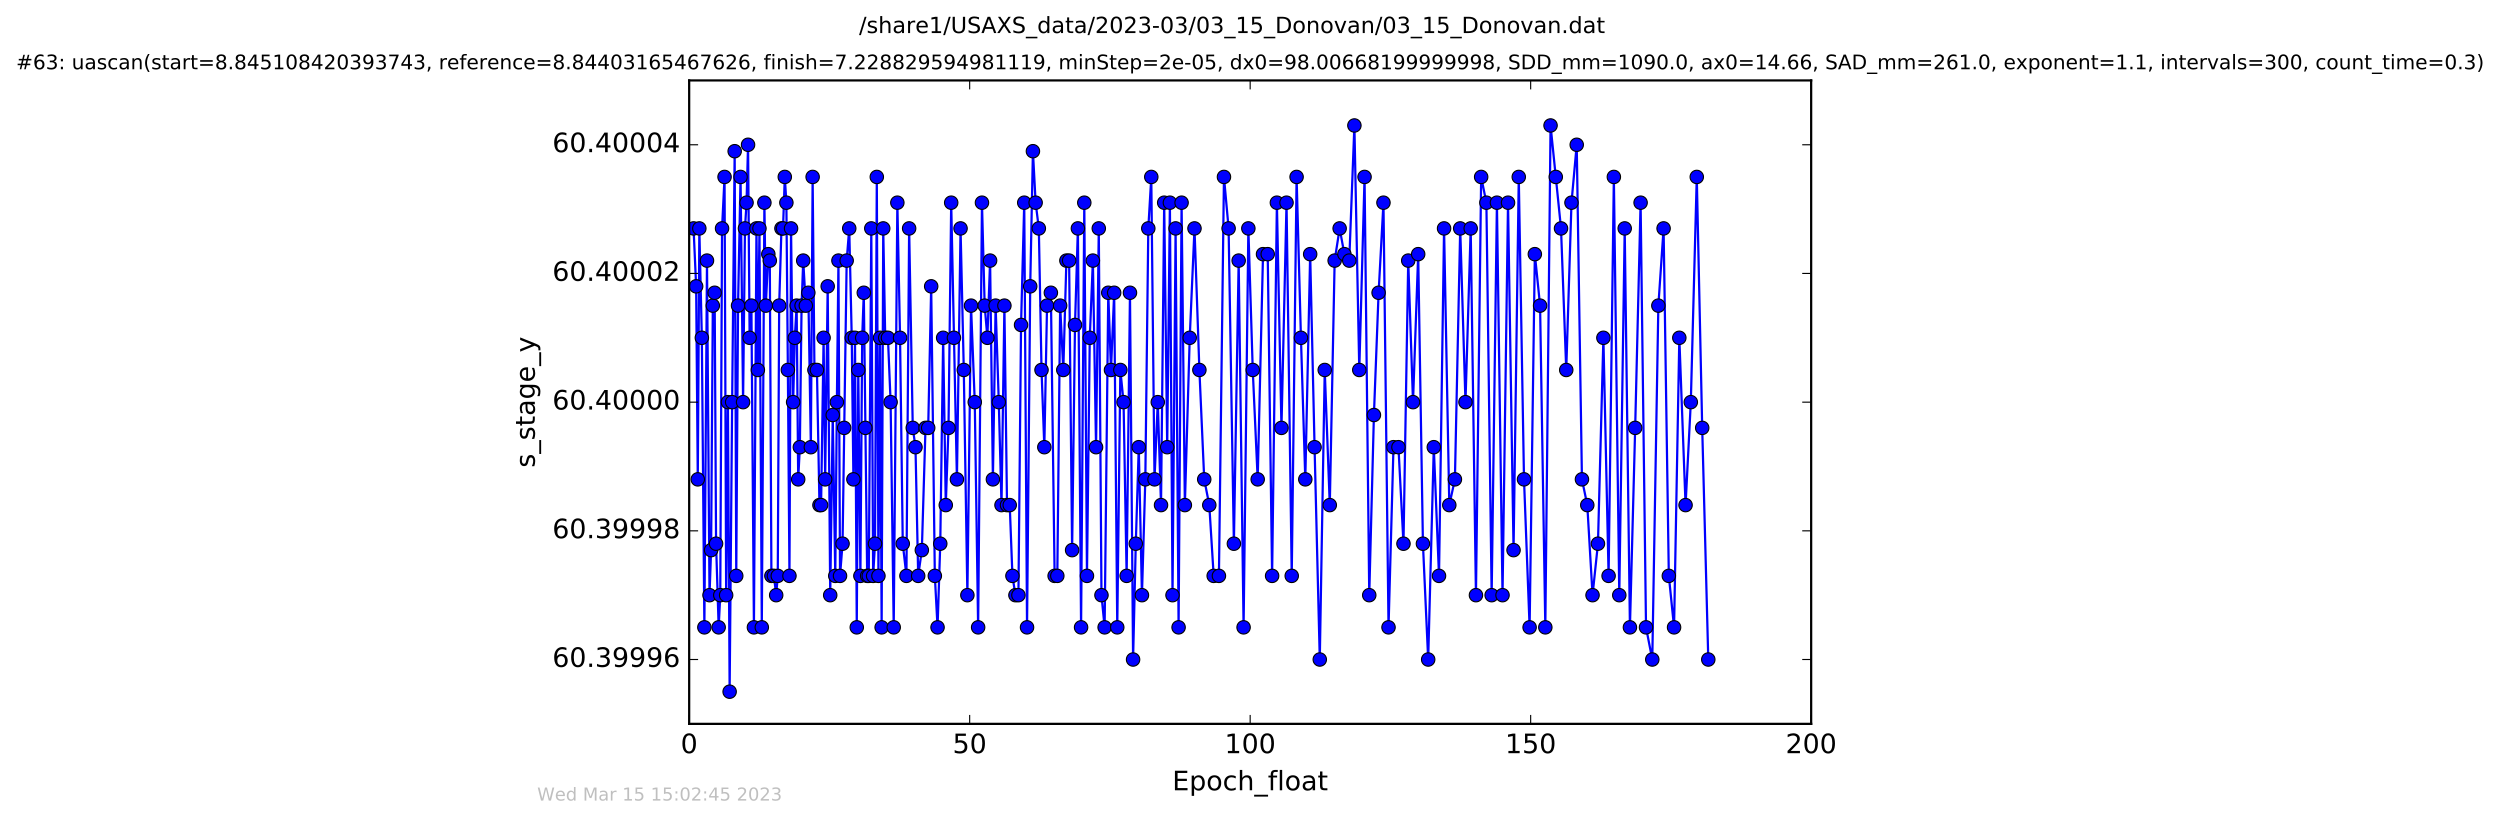<?xml version="1.0" encoding="utf-8" standalone="no"?>
<!DOCTYPE svg PUBLIC "-//W3C//DTD SVG 1.1//EN"
  "http://www.w3.org/Graphics/SVG/1.1/DTD/svg11.dtd">
<!-- Created with matplotlib (http://matplotlib.org/) -->
<svg height="367pt" version="1.1" viewBox="0 0 1119 367" width="1119pt" xmlns="http://www.w3.org/2000/svg" xmlns:xlink="http://www.w3.org/1999/xlink">
 <defs>
  <style type="text/css">
*{stroke-linecap:butt;stroke-linejoin:round;stroke-miterlimit:100000;}
  </style>
 </defs>
 <g id="figure_1">
  <g id="patch_1">
   <path d="M -0 367.2 
L 1119.149 367.2 
L 1119.149 0 
L -0 0 
z
" style="fill:#ffffff;"/>
  </g>
  <g id="axes_1">
   <g id="patch_2">
    <path d="M 308.474 324 
L 810.674 324 
L 810.674 36 
L 308.474 36 
z
" style="fill:#ffffff;"/>
   </g>
   <g id="line2d_1">
    <path clip-path="url(#p05f180dcb8)" d="M 310.444 102.24 
L 311.595 128.16 
L 312.327 214.56 
L 313.019 102.24 
L 314.146 151.2 
L 315.277 280.8 
L 316.446 116.64 
L 317.578 266.4 
L 318.286 246.24 
L 319.056 136.8 
L 319.877 131.04 
L 320.51 243.36 
L 321.674 280.8 
L 322.391 266.4 
L 323.189 102.24 
L 324.311 79.2 
L 325.023 266.4 
L 325.817 180 
L 326.582 309.6 
L 327.705 180 
L 328.838 67.68 
L 329.545 257.76 
L 330.347 136.8 
L 331.47 79.2 
L 332.6 180 
L 333.45 102.24 
L 334.153 90.72 
L 334.828 64.8 
L 335.533 151.2 
L 336.324 136.8 
L 337.455 280.8 
L 338.588 102.24 
L 339.214 165.6 
L 339.932 102.24 
L 340.982 280.8 
L 342.142 90.72 
L 342.773 136.8 
L 343.898 113.76 
L 344.566 116.64 
L 345.278 257.76 
L 346.408 257.76 
L 347.423 266.4 
L 348.126 257.76 
L 348.755 136.8 
L 349.778 102.24 
L 350.482 102.24 
L 351.271 79.2 
L 351.983 90.72 
L 352.65 165.6 
L 353.358 257.76 
L 354.072 102.24 
L 355.005 180 
L 355.756 151.2 
L 356.577 136.8 
L 357.27 214.56 
L 358.012 200.16 
L 358.784 136.8 
L 359.522 116.64 
L 360.683 136.8 
L 361.813 131.04 
L 362.939 200.16 
L 363.734 79.2 
L 364.539 165.6 
L 365.663 165.6 
L 366.791 226.08 
L 367.517 226.08 
L 368.644 151.2 
L 369.341 214.56 
L 370.473 128.16 
L 371.602 266.4 
L 372.735 185.76 
L 373.865 257.76 
L 374.583 180 
L 375.289 116.64 
L 375.996 257.76 
L 377.128 243.36 
L 378.97 116.64 
L 380.12 102.24 
L 381.241 151.2 
L 381.987 214.56 
L 382.694 151.2 
L 383.49 280.8 
L 384.159 165.6 
L 385.112 257.76 
L 385.914 151.2 
L 386.636 131.04 
L 388.148 257.76 
L 388.862 257.76 
L 389.991 102.24 
L 390.812 257.76 
L 391.655 243.36 
L 392.456 79.2 
L 393.189 257.76 
L 393.906 151.2 
L 394.622 280.8 
L 395.333 102.24 
L 396.223 151.2 
L 397.439 151.2 
L 398.636 180 
L 400.028 280.8 
L 401.652 90.72 
L 402.864 151.2 
L 404.077 243.36 
L 405.72 257.76 
L 406.929 102.24 
L 408.555 191.52 
L 409.77 200.16 
L 410.982 257.76 
L 412.616 246.24 
L 414.256 191.52 
L 415.462 191.52 
L 416.799 128.16 
L 418.433 257.76 
L 419.648 280.8 
L 420.863 243.36 
L 422.157 151.2 
L 423.328 226.08 
L 424.545 191.52 
L 425.755 90.72 
L 428.319 214.56 
L 429.941 102.24 
L 431.392 165.6 
L 432.999 266.4 
L 434.629 136.8 
L 436.303 180 
L 437.813 280.8 
L 439.526 90.72 
L 440.737 136.8 
L 441.952 151.2 
L 443.166 116.64 
L 444.422 214.56 
L 445.634 136.8 
L 447.058 180 
L 448.272 226.08 
L 449.569 136.8 
L 450.74 226.08 
L 451.954 226.08 
L 453.167 257.76 
L 454.508 266.4 
L 455.847 266.4 
L 457.018 145.44 
L 458.451 90.72 
L 459.7 280.8 
L 461.121 128.16 
L 462.334 67.68 
L 463.548 90.72 
L 464.98 102.24 
L 466.184 165.6 
L 467.439 200.16 
L 468.654 136.8 
L 470.37 131.04 
L 472.046 257.76 
L 473.256 257.76 
L 474.52 136.8 
L 475.935 165.6 
L 477.317 116.64 
L 478.539 116.64 
L 479.876 246.24 
L 481.167 145.44 
L 482.463 102.24 
L 483.889 280.8 
L 485.328 90.72 
L 486.526 257.76 
L 487.78 151.2 
L 489.173 116.64 
L 490.591 200.16 
L 491.816 102.24 
L 493.017 266.4 
L 494.434 280.8 
L 496.056 131.04 
L 497.28 165.6 
L 498.701 131.04 
L 500.084 280.8 
L 501.466 165.6 
L 502.905 180 
L 504.282 257.76 
L 505.776 131.04 
L 507.167 295.2 
L 508.375 243.36 
L 509.714 200.16 
L 511.134 266.4 
L 512.646 214.56 
L 513.977 102.24 
L 515.316 79.2 
L 516.759 214.56 
L 518.22 180 
L 519.674 226.08 
L 521.092 90.72 
L 522.436 200.16 
L 523.644 90.72 
L 524.817 266.4 
L 526.197 102.24 
L 527.538 280.8 
L 528.877 90.72 
L 530.341 226.08 
L 532.519 151.2 
L 534.654 102.24 
L 536.845 165.6 
L 539.014 214.56 
L 541.274 226.08 
L 543.245 257.76 
L 545.59 257.76 
L 547.845 79.2 
L 549.926 102.24 
L 552.286 243.36 
L 554.427 116.64 
L 556.629 280.8 
L 558.765 102.24 
L 560.73 165.6 
L 562.943 214.56 
L 565.327 113.76 
L 567.427 113.76 
L 569.397 257.76 
L 571.532 90.72 
L 573.58 191.52 
L 575.85 90.72 
L 578.179 257.76 
L 580.353 79.2 
L 582.3 151.2 
L 584.252 214.56 
L 586.432 113.76 
L 588.4 200.16 
L 590.733 295.2 
L 592.949 165.6 
L 595.211 226.08 
L 597.389 116.64 
L 599.624 102.24 
L 601.747 113.76 
L 603.926 116.64 
L 606.225 56.16 
L 608.413 165.6 
L 610.777 79.2 
L 612.875 266.4 
L 614.964 185.76 
L 617.061 131.04 
L 619.239 90.72 
L 621.503 280.8 
L 623.722 200.16 
L 625.946 200.16 
L 628.196 243.36 
L 630.323 116.64 
L 632.462 180 
L 634.78 113.76 
L 636.903 243.36 
L 639.255 295.2 
L 641.766 200.16 
L 644.102 257.76 
L 646.36 102.24 
L 648.706 226.08 
L 651.217 214.56 
L 653.588 102.24 
L 655.946 180 
L 658.283 102.24 
L 660.634 266.4 
L 662.966 79.2 
L 665.309 90.72 
L 667.664 266.4 
L 670.019 90.72 
L 672.53 266.4 
L 674.99 90.72 
L 677.466 246.24 
L 679.8 79.2 
L 682.145 214.56 
L 684.655 280.8 
L 686.995 113.76 
L 689.338 136.8 
L 691.685 280.8 
L 694.026 56.16 
L 698.708 102.24 
L 701.05 165.6 
L 703.395 90.72 
L 705.739 64.8 
L 708.081 214.56 
L 710.467 226.08 
L 712.822 266.4 
L 715.245 243.36 
L 717.679 151.2 
L 720.008 257.76 
L 722.361 79.2 
L 724.788 266.4 
L 727.215 102.24 
L 729.557 280.8 
L 731.901 191.52 
L 734.331 90.72 
L 736.758 280.8 
L 739.561 295.2 
L 742.279 136.8 
L 744.624 102.24 
L 746.968 257.76 
L 749.311 280.8 
L 751.662 151.2 
L 754.458 226.08 
L 756.806 180 
L 759.474 79.2 
L 761.907 191.52 
L 764.629 295.2 
L 764.629 295.2 
" style="fill:none;stroke:#0000ff;stroke-linecap:square;"/>
    <defs>
     <path d="M 0 3 
C 0.796 3 1.559 2.684 2.121 2.121 
C 2.684 1.559 3 0.796 3 0 
C 3 -0.796 2.684 -1.559 2.121 -2.121 
C 1.559 -2.684 0.796 -3 0 -3 
C -0.796 -3 -1.559 -2.684 -2.121 -2.121 
C -2.684 -1.559 -3 -0.796 -3 0 
C -3 0.796 -2.684 1.559 -2.121 2.121 
C -1.559 2.684 -0.796 3 0 3 
z
" id="ma1888b2c36" style="stroke:#000000;stroke-width:0.5;"/>
    </defs>
    <g clip-path="url(#p05f180dcb8)">
     <use style="fill:#0000ff;stroke:#000000;stroke-width:0.5;" x="310.444" xlink:href="#ma1888b2c36" y="102.24"/>
     <use style="fill:#0000ff;stroke:#000000;stroke-width:0.5;" x="311.595" xlink:href="#ma1888b2c36" y="128.16"/>
     <use style="fill:#0000ff;stroke:#000000;stroke-width:0.5;" x="312.327" xlink:href="#ma1888b2c36" y="214.56"/>
     <use style="fill:#0000ff;stroke:#000000;stroke-width:0.5;" x="313.019" xlink:href="#ma1888b2c36" y="102.24"/>
     <use style="fill:#0000ff;stroke:#000000;stroke-width:0.5;" x="314.146" xlink:href="#ma1888b2c36" y="151.2"/>
     <use style="fill:#0000ff;stroke:#000000;stroke-width:0.5;" x="315.277" xlink:href="#ma1888b2c36" y="280.8"/>
     <use style="fill:#0000ff;stroke:#000000;stroke-width:0.5;" x="316.446" xlink:href="#ma1888b2c36" y="116.64"/>
     <use style="fill:#0000ff;stroke:#000000;stroke-width:0.5;" x="317.578" xlink:href="#ma1888b2c36" y="266.4"/>
     <use style="fill:#0000ff;stroke:#000000;stroke-width:0.5;" x="318.286" xlink:href="#ma1888b2c36" y="246.24"/>
     <use style="fill:#0000ff;stroke:#000000;stroke-width:0.5;" x="319.056" xlink:href="#ma1888b2c36" y="136.8"/>
     <use style="fill:#0000ff;stroke:#000000;stroke-width:0.5;" x="319.877" xlink:href="#ma1888b2c36" y="131.04"/>
     <use style="fill:#0000ff;stroke:#000000;stroke-width:0.5;" x="320.51" xlink:href="#ma1888b2c36" y="243.36"/>
     <use style="fill:#0000ff;stroke:#000000;stroke-width:0.5;" x="321.674" xlink:href="#ma1888b2c36" y="280.8"/>
     <use style="fill:#0000ff;stroke:#000000;stroke-width:0.5;" x="322.391" xlink:href="#ma1888b2c36" y="266.4"/>
     <use style="fill:#0000ff;stroke:#000000;stroke-width:0.5;" x="323.189" xlink:href="#ma1888b2c36" y="102.24"/>
     <use style="fill:#0000ff;stroke:#000000;stroke-width:0.5;" x="324.311" xlink:href="#ma1888b2c36" y="79.2"/>
     <use style="fill:#0000ff;stroke:#000000;stroke-width:0.5;" x="325.023" xlink:href="#ma1888b2c36" y="266.4"/>
     <use style="fill:#0000ff;stroke:#000000;stroke-width:0.5;" x="325.817" xlink:href="#ma1888b2c36" y="180"/>
     <use style="fill:#0000ff;stroke:#000000;stroke-width:0.5;" x="326.582" xlink:href="#ma1888b2c36" y="309.6"/>
     <use style="fill:#0000ff;stroke:#000000;stroke-width:0.5;" x="327.705" xlink:href="#ma1888b2c36" y="180"/>
     <use style="fill:#0000ff;stroke:#000000;stroke-width:0.5;" x="328.838" xlink:href="#ma1888b2c36" y="67.68"/>
     <use style="fill:#0000ff;stroke:#000000;stroke-width:0.5;" x="329.545" xlink:href="#ma1888b2c36" y="257.76"/>
     <use style="fill:#0000ff;stroke:#000000;stroke-width:0.5;" x="330.347" xlink:href="#ma1888b2c36" y="136.8"/>
     <use style="fill:#0000ff;stroke:#000000;stroke-width:0.5;" x="331.47" xlink:href="#ma1888b2c36" y="79.2"/>
     <use style="fill:#0000ff;stroke:#000000;stroke-width:0.5;" x="332.6" xlink:href="#ma1888b2c36" y="180"/>
     <use style="fill:#0000ff;stroke:#000000;stroke-width:0.5;" x="333.45" xlink:href="#ma1888b2c36" y="102.24"/>
     <use style="fill:#0000ff;stroke:#000000;stroke-width:0.5;" x="334.153" xlink:href="#ma1888b2c36" y="90.72"/>
     <use style="fill:#0000ff;stroke:#000000;stroke-width:0.5;" x="334.828" xlink:href="#ma1888b2c36" y="64.8"/>
     <use style="fill:#0000ff;stroke:#000000;stroke-width:0.5;" x="335.533" xlink:href="#ma1888b2c36" y="151.2"/>
     <use style="fill:#0000ff;stroke:#000000;stroke-width:0.5;" x="336.324" xlink:href="#ma1888b2c36" y="136.8"/>
     <use style="fill:#0000ff;stroke:#000000;stroke-width:0.5;" x="337.455" xlink:href="#ma1888b2c36" y="280.8"/>
     <use style="fill:#0000ff;stroke:#000000;stroke-width:0.5;" x="338.588" xlink:href="#ma1888b2c36" y="102.24"/>
     <use style="fill:#0000ff;stroke:#000000;stroke-width:0.5;" x="339.214" xlink:href="#ma1888b2c36" y="165.6"/>
     <use style="fill:#0000ff;stroke:#000000;stroke-width:0.5;" x="339.932" xlink:href="#ma1888b2c36" y="102.24"/>
     <use style="fill:#0000ff;stroke:#000000;stroke-width:0.5;" x="340.982" xlink:href="#ma1888b2c36" y="280.8"/>
     <use style="fill:#0000ff;stroke:#000000;stroke-width:0.5;" x="342.142" xlink:href="#ma1888b2c36" y="90.72"/>
     <use style="fill:#0000ff;stroke:#000000;stroke-width:0.5;" x="342.773" xlink:href="#ma1888b2c36" y="136.8"/>
     <use style="fill:#0000ff;stroke:#000000;stroke-width:0.5;" x="343.898" xlink:href="#ma1888b2c36" y="113.76"/>
     <use style="fill:#0000ff;stroke:#000000;stroke-width:0.5;" x="344.566" xlink:href="#ma1888b2c36" y="116.64"/>
     <use style="fill:#0000ff;stroke:#000000;stroke-width:0.5;" x="345.278" xlink:href="#ma1888b2c36" y="257.76"/>
     <use style="fill:#0000ff;stroke:#000000;stroke-width:0.5;" x="346.408" xlink:href="#ma1888b2c36" y="257.76"/>
     <use style="fill:#0000ff;stroke:#000000;stroke-width:0.5;" x="347.423" xlink:href="#ma1888b2c36" y="266.4"/>
     <use style="fill:#0000ff;stroke:#000000;stroke-width:0.5;" x="348.126" xlink:href="#ma1888b2c36" y="257.76"/>
     <use style="fill:#0000ff;stroke:#000000;stroke-width:0.5;" x="348.755" xlink:href="#ma1888b2c36" y="136.8"/>
     <use style="fill:#0000ff;stroke:#000000;stroke-width:0.5;" x="349.778" xlink:href="#ma1888b2c36" y="102.24"/>
     <use style="fill:#0000ff;stroke:#000000;stroke-width:0.5;" x="350.482" xlink:href="#ma1888b2c36" y="102.24"/>
     <use style="fill:#0000ff;stroke:#000000;stroke-width:0.5;" x="351.271" xlink:href="#ma1888b2c36" y="79.2"/>
     <use style="fill:#0000ff;stroke:#000000;stroke-width:0.5;" x="351.983" xlink:href="#ma1888b2c36" y="90.72"/>
     <use style="fill:#0000ff;stroke:#000000;stroke-width:0.5;" x="352.65" xlink:href="#ma1888b2c36" y="165.6"/>
     <use style="fill:#0000ff;stroke:#000000;stroke-width:0.5;" x="353.358" xlink:href="#ma1888b2c36" y="257.76"/>
     <use style="fill:#0000ff;stroke:#000000;stroke-width:0.5;" x="354.072" xlink:href="#ma1888b2c36" y="102.24"/>
     <use style="fill:#0000ff;stroke:#000000;stroke-width:0.5;" x="355.005" xlink:href="#ma1888b2c36" y="180"/>
     <use style="fill:#0000ff;stroke:#000000;stroke-width:0.5;" x="355.756" xlink:href="#ma1888b2c36" y="151.2"/>
     <use style="fill:#0000ff;stroke:#000000;stroke-width:0.5;" x="356.577" xlink:href="#ma1888b2c36" y="136.8"/>
     <use style="fill:#0000ff;stroke:#000000;stroke-width:0.5;" x="357.27" xlink:href="#ma1888b2c36" y="214.56"/>
     <use style="fill:#0000ff;stroke:#000000;stroke-width:0.5;" x="358.012" xlink:href="#ma1888b2c36" y="200.16"/>
     <use style="fill:#0000ff;stroke:#000000;stroke-width:0.5;" x="358.784" xlink:href="#ma1888b2c36" y="136.8"/>
     <use style="fill:#0000ff;stroke:#000000;stroke-width:0.5;" x="359.522" xlink:href="#ma1888b2c36" y="116.64"/>
     <use style="fill:#0000ff;stroke:#000000;stroke-width:0.5;" x="360.683" xlink:href="#ma1888b2c36" y="136.8"/>
     <use style="fill:#0000ff;stroke:#000000;stroke-width:0.5;" x="361.813" xlink:href="#ma1888b2c36" y="131.04"/>
     <use style="fill:#0000ff;stroke:#000000;stroke-width:0.5;" x="362.939" xlink:href="#ma1888b2c36" y="200.16"/>
     <use style="fill:#0000ff;stroke:#000000;stroke-width:0.5;" x="363.734" xlink:href="#ma1888b2c36" y="79.2"/>
     <use style="fill:#0000ff;stroke:#000000;stroke-width:0.5;" x="364.539" xlink:href="#ma1888b2c36" y="165.6"/>
     <use style="fill:#0000ff;stroke:#000000;stroke-width:0.5;" x="365.663" xlink:href="#ma1888b2c36" y="165.6"/>
     <use style="fill:#0000ff;stroke:#000000;stroke-width:0.5;" x="366.791" xlink:href="#ma1888b2c36" y="226.08"/>
     <use style="fill:#0000ff;stroke:#000000;stroke-width:0.5;" x="367.517" xlink:href="#ma1888b2c36" y="226.08"/>
     <use style="fill:#0000ff;stroke:#000000;stroke-width:0.5;" x="368.644" xlink:href="#ma1888b2c36" y="151.2"/>
     <use style="fill:#0000ff;stroke:#000000;stroke-width:0.5;" x="369.341" xlink:href="#ma1888b2c36" y="214.56"/>
     <use style="fill:#0000ff;stroke:#000000;stroke-width:0.5;" x="370.473" xlink:href="#ma1888b2c36" y="128.16"/>
     <use style="fill:#0000ff;stroke:#000000;stroke-width:0.5;" x="371.602" xlink:href="#ma1888b2c36" y="266.4"/>
     <use style="fill:#0000ff;stroke:#000000;stroke-width:0.5;" x="372.735" xlink:href="#ma1888b2c36" y="185.76"/>
     <use style="fill:#0000ff;stroke:#000000;stroke-width:0.5;" x="373.865" xlink:href="#ma1888b2c36" y="257.76"/>
     <use style="fill:#0000ff;stroke:#000000;stroke-width:0.5;" x="374.583" xlink:href="#ma1888b2c36" y="180"/>
     <use style="fill:#0000ff;stroke:#000000;stroke-width:0.5;" x="375.289" xlink:href="#ma1888b2c36" y="116.64"/>
     <use style="fill:#0000ff;stroke:#000000;stroke-width:0.5;" x="375.996" xlink:href="#ma1888b2c36" y="257.76"/>
     <use style="fill:#0000ff;stroke:#000000;stroke-width:0.5;" x="377.128" xlink:href="#ma1888b2c36" y="243.36"/>
     <use style="fill:#0000ff;stroke:#000000;stroke-width:0.5;" x="377.843" xlink:href="#ma1888b2c36" y="191.52"/>
     <use style="fill:#0000ff;stroke:#000000;stroke-width:0.5;" x="378.97" xlink:href="#ma1888b2c36" y="116.64"/>
     <use style="fill:#0000ff;stroke:#000000;stroke-width:0.5;" x="380.12" xlink:href="#ma1888b2c36" y="102.24"/>
     <use style="fill:#0000ff;stroke:#000000;stroke-width:0.5;" x="381.241" xlink:href="#ma1888b2c36" y="151.2"/>
     <use style="fill:#0000ff;stroke:#000000;stroke-width:0.5;" x="381.987" xlink:href="#ma1888b2c36" y="214.56"/>
     <use style="fill:#0000ff;stroke:#000000;stroke-width:0.5;" x="382.694" xlink:href="#ma1888b2c36" y="151.2"/>
     <use style="fill:#0000ff;stroke:#000000;stroke-width:0.5;" x="383.49" xlink:href="#ma1888b2c36" y="280.8"/>
     <use style="fill:#0000ff;stroke:#000000;stroke-width:0.5;" x="384.159" xlink:href="#ma1888b2c36" y="165.6"/>
     <use style="fill:#0000ff;stroke:#000000;stroke-width:0.5;" x="385.112" xlink:href="#ma1888b2c36" y="257.76"/>
     <use style="fill:#0000ff;stroke:#000000;stroke-width:0.5;" x="385.914" xlink:href="#ma1888b2c36" y="151.2"/>
     <use style="fill:#0000ff;stroke:#000000;stroke-width:0.5;" x="386.636" xlink:href="#ma1888b2c36" y="131.04"/>
     <use style="fill:#0000ff;stroke:#000000;stroke-width:0.5;" x="387.34" xlink:href="#ma1888b2c36" y="191.52"/>
     <use style="fill:#0000ff;stroke:#000000;stroke-width:0.5;" x="388.148" xlink:href="#ma1888b2c36" y="257.76"/>
     <use style="fill:#0000ff;stroke:#000000;stroke-width:0.5;" x="388.862" xlink:href="#ma1888b2c36" y="257.76"/>
     <use style="fill:#0000ff;stroke:#000000;stroke-width:0.5;" x="389.991" xlink:href="#ma1888b2c36" y="102.24"/>
     <use style="fill:#0000ff;stroke:#000000;stroke-width:0.5;" x="390.812" xlink:href="#ma1888b2c36" y="257.76"/>
     <use style="fill:#0000ff;stroke:#000000;stroke-width:0.5;" x="391.655" xlink:href="#ma1888b2c36" y="243.36"/>
     <use style="fill:#0000ff;stroke:#000000;stroke-width:0.5;" x="392.456" xlink:href="#ma1888b2c36" y="79.2"/>
     <use style="fill:#0000ff;stroke:#000000;stroke-width:0.5;" x="393.189" xlink:href="#ma1888b2c36" y="257.76"/>
     <use style="fill:#0000ff;stroke:#000000;stroke-width:0.5;" x="393.906" xlink:href="#ma1888b2c36" y="151.2"/>
     <use style="fill:#0000ff;stroke:#000000;stroke-width:0.5;" x="394.622" xlink:href="#ma1888b2c36" y="280.8"/>
     <use style="fill:#0000ff;stroke:#000000;stroke-width:0.5;" x="395.333" xlink:href="#ma1888b2c36" y="102.24"/>
     <use style="fill:#0000ff;stroke:#000000;stroke-width:0.5;" x="396.223" xlink:href="#ma1888b2c36" y="151.2"/>
     <use style="fill:#0000ff;stroke:#000000;stroke-width:0.5;" x="397.439" xlink:href="#ma1888b2c36" y="151.2"/>
     <use style="fill:#0000ff;stroke:#000000;stroke-width:0.5;" x="398.636" xlink:href="#ma1888b2c36" y="180"/>
     <use style="fill:#0000ff;stroke:#000000;stroke-width:0.5;" x="400.028" xlink:href="#ma1888b2c36" y="280.8"/>
     <use style="fill:#0000ff;stroke:#000000;stroke-width:0.5;" x="401.652" xlink:href="#ma1888b2c36" y="90.72"/>
     <use style="fill:#0000ff;stroke:#000000;stroke-width:0.5;" x="402.864" xlink:href="#ma1888b2c36" y="151.2"/>
     <use style="fill:#0000ff;stroke:#000000;stroke-width:0.5;" x="404.077" xlink:href="#ma1888b2c36" y="243.36"/>
     <use style="fill:#0000ff;stroke:#000000;stroke-width:0.5;" x="405.72" xlink:href="#ma1888b2c36" y="257.76"/>
     <use style="fill:#0000ff;stroke:#000000;stroke-width:0.5;" x="406.929" xlink:href="#ma1888b2c36" y="102.24"/>
     <use style="fill:#0000ff;stroke:#000000;stroke-width:0.5;" x="408.555" xlink:href="#ma1888b2c36" y="191.52"/>
     <use style="fill:#0000ff;stroke:#000000;stroke-width:0.5;" x="409.77" xlink:href="#ma1888b2c36" y="200.16"/>
     <use style="fill:#0000ff;stroke:#000000;stroke-width:0.5;" x="410.982" xlink:href="#ma1888b2c36" y="257.76"/>
     <use style="fill:#0000ff;stroke:#000000;stroke-width:0.5;" x="412.616" xlink:href="#ma1888b2c36" y="246.24"/>
     <use style="fill:#0000ff;stroke:#000000;stroke-width:0.5;" x="414.256" xlink:href="#ma1888b2c36" y="191.52"/>
     <use style="fill:#0000ff;stroke:#000000;stroke-width:0.5;" x="415.462" xlink:href="#ma1888b2c36" y="191.52"/>
     <use style="fill:#0000ff;stroke:#000000;stroke-width:0.5;" x="416.799" xlink:href="#ma1888b2c36" y="128.16"/>
     <use style="fill:#0000ff;stroke:#000000;stroke-width:0.5;" x="418.433" xlink:href="#ma1888b2c36" y="257.76"/>
     <use style="fill:#0000ff;stroke:#000000;stroke-width:0.5;" x="419.648" xlink:href="#ma1888b2c36" y="280.8"/>
     <use style="fill:#0000ff;stroke:#000000;stroke-width:0.5;" x="420.863" xlink:href="#ma1888b2c36" y="243.36"/>
     <use style="fill:#0000ff;stroke:#000000;stroke-width:0.5;" x="422.157" xlink:href="#ma1888b2c36" y="151.2"/>
     <use style="fill:#0000ff;stroke:#000000;stroke-width:0.5;" x="423.328" xlink:href="#ma1888b2c36" y="226.08"/>
     <use style="fill:#0000ff;stroke:#000000;stroke-width:0.5;" x="424.545" xlink:href="#ma1888b2c36" y="191.52"/>
     <use style="fill:#0000ff;stroke:#000000;stroke-width:0.5;" x="425.755" xlink:href="#ma1888b2c36" y="90.72"/>
     <use style="fill:#0000ff;stroke:#000000;stroke-width:0.5;" x="426.972" xlink:href="#ma1888b2c36" y="151.2"/>
     <use style="fill:#0000ff;stroke:#000000;stroke-width:0.5;" x="428.319" xlink:href="#ma1888b2c36" y="214.56"/>
     <use style="fill:#0000ff;stroke:#000000;stroke-width:0.5;" x="429.941" xlink:href="#ma1888b2c36" y="102.24"/>
     <use style="fill:#0000ff;stroke:#000000;stroke-width:0.5;" x="431.392" xlink:href="#ma1888b2c36" y="165.6"/>
     <use style="fill:#0000ff;stroke:#000000;stroke-width:0.5;" x="432.999" xlink:href="#ma1888b2c36" y="266.4"/>
     <use style="fill:#0000ff;stroke:#000000;stroke-width:0.5;" x="434.629" xlink:href="#ma1888b2c36" y="136.8"/>
     <use style="fill:#0000ff;stroke:#000000;stroke-width:0.5;" x="436.303" xlink:href="#ma1888b2c36" y="180"/>
     <use style="fill:#0000ff;stroke:#000000;stroke-width:0.5;" x="437.813" xlink:href="#ma1888b2c36" y="280.8"/>
     <use style="fill:#0000ff;stroke:#000000;stroke-width:0.5;" x="439.526" xlink:href="#ma1888b2c36" y="90.72"/>
     <use style="fill:#0000ff;stroke:#000000;stroke-width:0.5;" x="440.737" xlink:href="#ma1888b2c36" y="136.8"/>
     <use style="fill:#0000ff;stroke:#000000;stroke-width:0.5;" x="441.952" xlink:href="#ma1888b2c36" y="151.2"/>
     <use style="fill:#0000ff;stroke:#000000;stroke-width:0.5;" x="443.166" xlink:href="#ma1888b2c36" y="116.64"/>
     <use style="fill:#0000ff;stroke:#000000;stroke-width:0.5;" x="444.422" xlink:href="#ma1888b2c36" y="214.56"/>
     <use style="fill:#0000ff;stroke:#000000;stroke-width:0.5;" x="445.634" xlink:href="#ma1888b2c36" y="136.8"/>
     <use style="fill:#0000ff;stroke:#000000;stroke-width:0.5;" x="447.058" xlink:href="#ma1888b2c36" y="180"/>
     <use style="fill:#0000ff;stroke:#000000;stroke-width:0.5;" x="448.272" xlink:href="#ma1888b2c36" y="226.08"/>
     <use style="fill:#0000ff;stroke:#000000;stroke-width:0.5;" x="449.569" xlink:href="#ma1888b2c36" y="136.8"/>
     <use style="fill:#0000ff;stroke:#000000;stroke-width:0.5;" x="450.74" xlink:href="#ma1888b2c36" y="226.08"/>
     <use style="fill:#0000ff;stroke:#000000;stroke-width:0.5;" x="451.954" xlink:href="#ma1888b2c36" y="226.08"/>
     <use style="fill:#0000ff;stroke:#000000;stroke-width:0.5;" x="453.167" xlink:href="#ma1888b2c36" y="257.76"/>
     <use style="fill:#0000ff;stroke:#000000;stroke-width:0.5;" x="454.508" xlink:href="#ma1888b2c36" y="266.4"/>
     <use style="fill:#0000ff;stroke:#000000;stroke-width:0.5;" x="455.847" xlink:href="#ma1888b2c36" y="266.4"/>
     <use style="fill:#0000ff;stroke:#000000;stroke-width:0.5;" x="457.018" xlink:href="#ma1888b2c36" y="145.44"/>
     <use style="fill:#0000ff;stroke:#000000;stroke-width:0.5;" x="458.451" xlink:href="#ma1888b2c36" y="90.72"/>
     <use style="fill:#0000ff;stroke:#000000;stroke-width:0.5;" x="459.7" xlink:href="#ma1888b2c36" y="280.8"/>
     <use style="fill:#0000ff;stroke:#000000;stroke-width:0.5;" x="461.121" xlink:href="#ma1888b2c36" y="128.16"/>
     <use style="fill:#0000ff;stroke:#000000;stroke-width:0.5;" x="462.334" xlink:href="#ma1888b2c36" y="67.68"/>
     <use style="fill:#0000ff;stroke:#000000;stroke-width:0.5;" x="463.548" xlink:href="#ma1888b2c36" y="90.72"/>
     <use style="fill:#0000ff;stroke:#000000;stroke-width:0.5;" x="464.98" xlink:href="#ma1888b2c36" y="102.24"/>
     <use style="fill:#0000ff;stroke:#000000;stroke-width:0.5;" x="466.184" xlink:href="#ma1888b2c36" y="165.6"/>
     <use style="fill:#0000ff;stroke:#000000;stroke-width:0.5;" x="467.439" xlink:href="#ma1888b2c36" y="200.16"/>
     <use style="fill:#0000ff;stroke:#000000;stroke-width:0.5;" x="468.654" xlink:href="#ma1888b2c36" y="136.8"/>
     <use style="fill:#0000ff;stroke:#000000;stroke-width:0.5;" x="470.37" xlink:href="#ma1888b2c36" y="131.04"/>
     <use style="fill:#0000ff;stroke:#000000;stroke-width:0.5;" x="472.046" xlink:href="#ma1888b2c36" y="257.76"/>
     <use style="fill:#0000ff;stroke:#000000;stroke-width:0.5;" x="473.256" xlink:href="#ma1888b2c36" y="257.76"/>
     <use style="fill:#0000ff;stroke:#000000;stroke-width:0.5;" x="474.52" xlink:href="#ma1888b2c36" y="136.8"/>
     <use style="fill:#0000ff;stroke:#000000;stroke-width:0.5;" x="475.935" xlink:href="#ma1888b2c36" y="165.6"/>
     <use style="fill:#0000ff;stroke:#000000;stroke-width:0.5;" x="477.317" xlink:href="#ma1888b2c36" y="116.64"/>
     <use style="fill:#0000ff;stroke:#000000;stroke-width:0.5;" x="478.539" xlink:href="#ma1888b2c36" y="116.64"/>
     <use style="fill:#0000ff;stroke:#000000;stroke-width:0.5;" x="479.876" xlink:href="#ma1888b2c36" y="246.24"/>
     <use style="fill:#0000ff;stroke:#000000;stroke-width:0.5;" x="481.167" xlink:href="#ma1888b2c36" y="145.44"/>
     <use style="fill:#0000ff;stroke:#000000;stroke-width:0.5;" x="482.463" xlink:href="#ma1888b2c36" y="102.24"/>
     <use style="fill:#0000ff;stroke:#000000;stroke-width:0.5;" x="483.889" xlink:href="#ma1888b2c36" y="280.8"/>
     <use style="fill:#0000ff;stroke:#000000;stroke-width:0.5;" x="485.328" xlink:href="#ma1888b2c36" y="90.72"/>
     <use style="fill:#0000ff;stroke:#000000;stroke-width:0.5;" x="486.526" xlink:href="#ma1888b2c36" y="257.76"/>
     <use style="fill:#0000ff;stroke:#000000;stroke-width:0.5;" x="487.78" xlink:href="#ma1888b2c36" y="151.2"/>
     <use style="fill:#0000ff;stroke:#000000;stroke-width:0.5;" x="489.173" xlink:href="#ma1888b2c36" y="116.64"/>
     <use style="fill:#0000ff;stroke:#000000;stroke-width:0.5;" x="490.591" xlink:href="#ma1888b2c36" y="200.16"/>
     <use style="fill:#0000ff;stroke:#000000;stroke-width:0.5;" x="491.816" xlink:href="#ma1888b2c36" y="102.24"/>
     <use style="fill:#0000ff;stroke:#000000;stroke-width:0.5;" x="493.017" xlink:href="#ma1888b2c36" y="266.4"/>
     <use style="fill:#0000ff;stroke:#000000;stroke-width:0.5;" x="494.434" xlink:href="#ma1888b2c36" y="280.8"/>
     <use style="fill:#0000ff;stroke:#000000;stroke-width:0.5;" x="496.056" xlink:href="#ma1888b2c36" y="131.04"/>
     <use style="fill:#0000ff;stroke:#000000;stroke-width:0.5;" x="497.28" xlink:href="#ma1888b2c36" y="165.6"/>
     <use style="fill:#0000ff;stroke:#000000;stroke-width:0.5;" x="498.701" xlink:href="#ma1888b2c36" y="131.04"/>
     <use style="fill:#0000ff;stroke:#000000;stroke-width:0.5;" x="500.084" xlink:href="#ma1888b2c36" y="280.8"/>
     <use style="fill:#0000ff;stroke:#000000;stroke-width:0.5;" x="501.466" xlink:href="#ma1888b2c36" y="165.6"/>
     <use style="fill:#0000ff;stroke:#000000;stroke-width:0.5;" x="502.905" xlink:href="#ma1888b2c36" y="180"/>
     <use style="fill:#0000ff;stroke:#000000;stroke-width:0.5;" x="504.282" xlink:href="#ma1888b2c36" y="257.76"/>
     <use style="fill:#0000ff;stroke:#000000;stroke-width:0.5;" x="505.776" xlink:href="#ma1888b2c36" y="131.04"/>
     <use style="fill:#0000ff;stroke:#000000;stroke-width:0.5;" x="507.167" xlink:href="#ma1888b2c36" y="295.2"/>
     <use style="fill:#0000ff;stroke:#000000;stroke-width:0.5;" x="508.375" xlink:href="#ma1888b2c36" y="243.36"/>
     <use style="fill:#0000ff;stroke:#000000;stroke-width:0.5;" x="509.714" xlink:href="#ma1888b2c36" y="200.16"/>
     <use style="fill:#0000ff;stroke:#000000;stroke-width:0.5;" x="511.134" xlink:href="#ma1888b2c36" y="266.4"/>
     <use style="fill:#0000ff;stroke:#000000;stroke-width:0.5;" x="512.646" xlink:href="#ma1888b2c36" y="214.56"/>
     <use style="fill:#0000ff;stroke:#000000;stroke-width:0.5;" x="513.977" xlink:href="#ma1888b2c36" y="102.24"/>
     <use style="fill:#0000ff;stroke:#000000;stroke-width:0.5;" x="515.316" xlink:href="#ma1888b2c36" y="79.2"/>
     <use style="fill:#0000ff;stroke:#000000;stroke-width:0.5;" x="516.759" xlink:href="#ma1888b2c36" y="214.56"/>
     <use style="fill:#0000ff;stroke:#000000;stroke-width:0.5;" x="518.22" xlink:href="#ma1888b2c36" y="180"/>
     <use style="fill:#0000ff;stroke:#000000;stroke-width:0.5;" x="519.674" xlink:href="#ma1888b2c36" y="226.08"/>
     <use style="fill:#0000ff;stroke:#000000;stroke-width:0.5;" x="521.092" xlink:href="#ma1888b2c36" y="90.72"/>
     <use style="fill:#0000ff;stroke:#000000;stroke-width:0.5;" x="522.436" xlink:href="#ma1888b2c36" y="200.16"/>
     <use style="fill:#0000ff;stroke:#000000;stroke-width:0.5;" x="523.644" xlink:href="#ma1888b2c36" y="90.72"/>
     <use style="fill:#0000ff;stroke:#000000;stroke-width:0.5;" x="524.817" xlink:href="#ma1888b2c36" y="266.4"/>
     <use style="fill:#0000ff;stroke:#000000;stroke-width:0.5;" x="526.197" xlink:href="#ma1888b2c36" y="102.24"/>
     <use style="fill:#0000ff;stroke:#000000;stroke-width:0.5;" x="527.538" xlink:href="#ma1888b2c36" y="280.8"/>
     <use style="fill:#0000ff;stroke:#000000;stroke-width:0.5;" x="528.877" xlink:href="#ma1888b2c36" y="90.72"/>
     <use style="fill:#0000ff;stroke:#000000;stroke-width:0.5;" x="530.341" xlink:href="#ma1888b2c36" y="226.08"/>
     <use style="fill:#0000ff;stroke:#000000;stroke-width:0.5;" x="532.519" xlink:href="#ma1888b2c36" y="151.2"/>
     <use style="fill:#0000ff;stroke:#000000;stroke-width:0.5;" x="534.654" xlink:href="#ma1888b2c36" y="102.24"/>
     <use style="fill:#0000ff;stroke:#000000;stroke-width:0.5;" x="536.845" xlink:href="#ma1888b2c36" y="165.6"/>
     <use style="fill:#0000ff;stroke:#000000;stroke-width:0.5;" x="539.014" xlink:href="#ma1888b2c36" y="214.56"/>
     <use style="fill:#0000ff;stroke:#000000;stroke-width:0.5;" x="541.274" xlink:href="#ma1888b2c36" y="226.08"/>
     <use style="fill:#0000ff;stroke:#000000;stroke-width:0.5;" x="543.245" xlink:href="#ma1888b2c36" y="257.76"/>
     <use style="fill:#0000ff;stroke:#000000;stroke-width:0.5;" x="545.59" xlink:href="#ma1888b2c36" y="257.76"/>
     <use style="fill:#0000ff;stroke:#000000;stroke-width:0.5;" x="547.845" xlink:href="#ma1888b2c36" y="79.2"/>
     <use style="fill:#0000ff;stroke:#000000;stroke-width:0.5;" x="549.926" xlink:href="#ma1888b2c36" y="102.24"/>
     <use style="fill:#0000ff;stroke:#000000;stroke-width:0.5;" x="552.286" xlink:href="#ma1888b2c36" y="243.36"/>
     <use style="fill:#0000ff;stroke:#000000;stroke-width:0.5;" x="554.427" xlink:href="#ma1888b2c36" y="116.64"/>
     <use style="fill:#0000ff;stroke:#000000;stroke-width:0.5;" x="556.629" xlink:href="#ma1888b2c36" y="280.8"/>
     <use style="fill:#0000ff;stroke:#000000;stroke-width:0.5;" x="558.765" xlink:href="#ma1888b2c36" y="102.24"/>
     <use style="fill:#0000ff;stroke:#000000;stroke-width:0.5;" x="560.73" xlink:href="#ma1888b2c36" y="165.6"/>
     <use style="fill:#0000ff;stroke:#000000;stroke-width:0.5;" x="562.943" xlink:href="#ma1888b2c36" y="214.56"/>
     <use style="fill:#0000ff;stroke:#000000;stroke-width:0.5;" x="565.327" xlink:href="#ma1888b2c36" y="113.76"/>
     <use style="fill:#0000ff;stroke:#000000;stroke-width:0.5;" x="567.427" xlink:href="#ma1888b2c36" y="113.76"/>
     <use style="fill:#0000ff;stroke:#000000;stroke-width:0.5;" x="569.397" xlink:href="#ma1888b2c36" y="257.76"/>
     <use style="fill:#0000ff;stroke:#000000;stroke-width:0.5;" x="571.532" xlink:href="#ma1888b2c36" y="90.72"/>
     <use style="fill:#0000ff;stroke:#000000;stroke-width:0.5;" x="573.58" xlink:href="#ma1888b2c36" y="191.52"/>
     <use style="fill:#0000ff;stroke:#000000;stroke-width:0.5;" x="575.85" xlink:href="#ma1888b2c36" y="90.72"/>
     <use style="fill:#0000ff;stroke:#000000;stroke-width:0.5;" x="578.179" xlink:href="#ma1888b2c36" y="257.76"/>
     <use style="fill:#0000ff;stroke:#000000;stroke-width:0.5;" x="580.353" xlink:href="#ma1888b2c36" y="79.2"/>
     <use style="fill:#0000ff;stroke:#000000;stroke-width:0.5;" x="582.3" xlink:href="#ma1888b2c36" y="151.2"/>
     <use style="fill:#0000ff;stroke:#000000;stroke-width:0.5;" x="584.252" xlink:href="#ma1888b2c36" y="214.56"/>
     <use style="fill:#0000ff;stroke:#000000;stroke-width:0.5;" x="586.432" xlink:href="#ma1888b2c36" y="113.76"/>
     <use style="fill:#0000ff;stroke:#000000;stroke-width:0.5;" x="588.4" xlink:href="#ma1888b2c36" y="200.16"/>
     <use style="fill:#0000ff;stroke:#000000;stroke-width:0.5;" x="590.733" xlink:href="#ma1888b2c36" y="295.2"/>
     <use style="fill:#0000ff;stroke:#000000;stroke-width:0.5;" x="592.949" xlink:href="#ma1888b2c36" y="165.6"/>
     <use style="fill:#0000ff;stroke:#000000;stroke-width:0.5;" x="595.211" xlink:href="#ma1888b2c36" y="226.08"/>
     <use style="fill:#0000ff;stroke:#000000;stroke-width:0.5;" x="597.389" xlink:href="#ma1888b2c36" y="116.64"/>
     <use style="fill:#0000ff;stroke:#000000;stroke-width:0.5;" x="599.624" xlink:href="#ma1888b2c36" y="102.24"/>
     <use style="fill:#0000ff;stroke:#000000;stroke-width:0.5;" x="601.747" xlink:href="#ma1888b2c36" y="113.76"/>
     <use style="fill:#0000ff;stroke:#000000;stroke-width:0.5;" x="603.926" xlink:href="#ma1888b2c36" y="116.64"/>
     <use style="fill:#0000ff;stroke:#000000;stroke-width:0.5;" x="606.225" xlink:href="#ma1888b2c36" y="56.16"/>
     <use style="fill:#0000ff;stroke:#000000;stroke-width:0.5;" x="608.413" xlink:href="#ma1888b2c36" y="165.6"/>
     <use style="fill:#0000ff;stroke:#000000;stroke-width:0.5;" x="610.777" xlink:href="#ma1888b2c36" y="79.2"/>
     <use style="fill:#0000ff;stroke:#000000;stroke-width:0.5;" x="612.875" xlink:href="#ma1888b2c36" y="266.4"/>
     <use style="fill:#0000ff;stroke:#000000;stroke-width:0.5;" x="614.964" xlink:href="#ma1888b2c36" y="185.76"/>
     <use style="fill:#0000ff;stroke:#000000;stroke-width:0.5;" x="617.061" xlink:href="#ma1888b2c36" y="131.04"/>
     <use style="fill:#0000ff;stroke:#000000;stroke-width:0.5;" x="619.239" xlink:href="#ma1888b2c36" y="90.72"/>
     <use style="fill:#0000ff;stroke:#000000;stroke-width:0.5;" x="621.503" xlink:href="#ma1888b2c36" y="280.8"/>
     <use style="fill:#0000ff;stroke:#000000;stroke-width:0.5;" x="623.722" xlink:href="#ma1888b2c36" y="200.16"/>
     <use style="fill:#0000ff;stroke:#000000;stroke-width:0.5;" x="625.946" xlink:href="#ma1888b2c36" y="200.16"/>
     <use style="fill:#0000ff;stroke:#000000;stroke-width:0.5;" x="628.196" xlink:href="#ma1888b2c36" y="243.36"/>
     <use style="fill:#0000ff;stroke:#000000;stroke-width:0.5;" x="630.323" xlink:href="#ma1888b2c36" y="116.64"/>
     <use style="fill:#0000ff;stroke:#000000;stroke-width:0.5;" x="632.462" xlink:href="#ma1888b2c36" y="180"/>
     <use style="fill:#0000ff;stroke:#000000;stroke-width:0.5;" x="634.78" xlink:href="#ma1888b2c36" y="113.76"/>
     <use style="fill:#0000ff;stroke:#000000;stroke-width:0.5;" x="636.903" xlink:href="#ma1888b2c36" y="243.36"/>
     <use style="fill:#0000ff;stroke:#000000;stroke-width:0.5;" x="639.255" xlink:href="#ma1888b2c36" y="295.2"/>
     <use style="fill:#0000ff;stroke:#000000;stroke-width:0.5;" x="641.766" xlink:href="#ma1888b2c36" y="200.16"/>
     <use style="fill:#0000ff;stroke:#000000;stroke-width:0.5;" x="644.102" xlink:href="#ma1888b2c36" y="257.76"/>
     <use style="fill:#0000ff;stroke:#000000;stroke-width:0.5;" x="646.36" xlink:href="#ma1888b2c36" y="102.24"/>
     <use style="fill:#0000ff;stroke:#000000;stroke-width:0.5;" x="648.706" xlink:href="#ma1888b2c36" y="226.08"/>
     <use style="fill:#0000ff;stroke:#000000;stroke-width:0.5;" x="651.217" xlink:href="#ma1888b2c36" y="214.56"/>
     <use style="fill:#0000ff;stroke:#000000;stroke-width:0.5;" x="653.588" xlink:href="#ma1888b2c36" y="102.24"/>
     <use style="fill:#0000ff;stroke:#000000;stroke-width:0.5;" x="655.946" xlink:href="#ma1888b2c36" y="180"/>
     <use style="fill:#0000ff;stroke:#000000;stroke-width:0.5;" x="658.283" xlink:href="#ma1888b2c36" y="102.24"/>
     <use style="fill:#0000ff;stroke:#000000;stroke-width:0.5;" x="660.634" xlink:href="#ma1888b2c36" y="266.4"/>
     <use style="fill:#0000ff;stroke:#000000;stroke-width:0.5;" x="662.966" xlink:href="#ma1888b2c36" y="79.2"/>
     <use style="fill:#0000ff;stroke:#000000;stroke-width:0.5;" x="665.309" xlink:href="#ma1888b2c36" y="90.72"/>
     <use style="fill:#0000ff;stroke:#000000;stroke-width:0.5;" x="667.664" xlink:href="#ma1888b2c36" y="266.4"/>
     <use style="fill:#0000ff;stroke:#000000;stroke-width:0.5;" x="670.019" xlink:href="#ma1888b2c36" y="90.72"/>
     <use style="fill:#0000ff;stroke:#000000;stroke-width:0.5;" x="672.53" xlink:href="#ma1888b2c36" y="266.4"/>
     <use style="fill:#0000ff;stroke:#000000;stroke-width:0.5;" x="674.99" xlink:href="#ma1888b2c36" y="90.72"/>
     <use style="fill:#0000ff;stroke:#000000;stroke-width:0.5;" x="677.466" xlink:href="#ma1888b2c36" y="246.24"/>
     <use style="fill:#0000ff;stroke:#000000;stroke-width:0.5;" x="679.8" xlink:href="#ma1888b2c36" y="79.2"/>
     <use style="fill:#0000ff;stroke:#000000;stroke-width:0.5;" x="682.145" xlink:href="#ma1888b2c36" y="214.56"/>
     <use style="fill:#0000ff;stroke:#000000;stroke-width:0.5;" x="684.655" xlink:href="#ma1888b2c36" y="280.8"/>
     <use style="fill:#0000ff;stroke:#000000;stroke-width:0.5;" x="686.995" xlink:href="#ma1888b2c36" y="113.76"/>
     <use style="fill:#0000ff;stroke:#000000;stroke-width:0.5;" x="689.338" xlink:href="#ma1888b2c36" y="136.8"/>
     <use style="fill:#0000ff;stroke:#000000;stroke-width:0.5;" x="691.685" xlink:href="#ma1888b2c36" y="280.8"/>
     <use style="fill:#0000ff;stroke:#000000;stroke-width:0.5;" x="694.026" xlink:href="#ma1888b2c36" y="56.16"/>
     <use style="fill:#0000ff;stroke:#000000;stroke-width:0.5;" x="696.367" xlink:href="#ma1888b2c36" y="79.2"/>
     <use style="fill:#0000ff;stroke:#000000;stroke-width:0.5;" x="698.708" xlink:href="#ma1888b2c36" y="102.24"/>
     <use style="fill:#0000ff;stroke:#000000;stroke-width:0.5;" x="701.05" xlink:href="#ma1888b2c36" y="165.6"/>
     <use style="fill:#0000ff;stroke:#000000;stroke-width:0.5;" x="703.395" xlink:href="#ma1888b2c36" y="90.72"/>
     <use style="fill:#0000ff;stroke:#000000;stroke-width:0.5;" x="705.739" xlink:href="#ma1888b2c36" y="64.8"/>
     <use style="fill:#0000ff;stroke:#000000;stroke-width:0.5;" x="708.081" xlink:href="#ma1888b2c36" y="214.56"/>
     <use style="fill:#0000ff;stroke:#000000;stroke-width:0.5;" x="710.467" xlink:href="#ma1888b2c36" y="226.08"/>
     <use style="fill:#0000ff;stroke:#000000;stroke-width:0.5;" x="712.822" xlink:href="#ma1888b2c36" y="266.4"/>
     <use style="fill:#0000ff;stroke:#000000;stroke-width:0.5;" x="715.245" xlink:href="#ma1888b2c36" y="243.36"/>
     <use style="fill:#0000ff;stroke:#000000;stroke-width:0.5;" x="717.679" xlink:href="#ma1888b2c36" y="151.2"/>
     <use style="fill:#0000ff;stroke:#000000;stroke-width:0.5;" x="720.008" xlink:href="#ma1888b2c36" y="257.76"/>
     <use style="fill:#0000ff;stroke:#000000;stroke-width:0.5;" x="722.361" xlink:href="#ma1888b2c36" y="79.2"/>
     <use style="fill:#0000ff;stroke:#000000;stroke-width:0.5;" x="724.788" xlink:href="#ma1888b2c36" y="266.4"/>
     <use style="fill:#0000ff;stroke:#000000;stroke-width:0.5;" x="727.215" xlink:href="#ma1888b2c36" y="102.24"/>
     <use style="fill:#0000ff;stroke:#000000;stroke-width:0.5;" x="729.557" xlink:href="#ma1888b2c36" y="280.8"/>
     <use style="fill:#0000ff;stroke:#000000;stroke-width:0.5;" x="731.901" xlink:href="#ma1888b2c36" y="191.52"/>
     <use style="fill:#0000ff;stroke:#000000;stroke-width:0.5;" x="734.331" xlink:href="#ma1888b2c36" y="90.72"/>
     <use style="fill:#0000ff;stroke:#000000;stroke-width:0.5;" x="736.758" xlink:href="#ma1888b2c36" y="280.8"/>
     <use style="fill:#0000ff;stroke:#000000;stroke-width:0.5;" x="739.561" xlink:href="#ma1888b2c36" y="295.2"/>
     <use style="fill:#0000ff;stroke:#000000;stroke-width:0.5;" x="742.279" xlink:href="#ma1888b2c36" y="136.8"/>
     <use style="fill:#0000ff;stroke:#000000;stroke-width:0.5;" x="744.624" xlink:href="#ma1888b2c36" y="102.24"/>
     <use style="fill:#0000ff;stroke:#000000;stroke-width:0.5;" x="746.968" xlink:href="#ma1888b2c36" y="257.76"/>
     <use style="fill:#0000ff;stroke:#000000;stroke-width:0.5;" x="749.311" xlink:href="#ma1888b2c36" y="280.8"/>
     <use style="fill:#0000ff;stroke:#000000;stroke-width:0.5;" x="751.662" xlink:href="#ma1888b2c36" y="151.2"/>
     <use style="fill:#0000ff;stroke:#000000;stroke-width:0.5;" x="754.458" xlink:href="#ma1888b2c36" y="226.08"/>
     <use style="fill:#0000ff;stroke:#000000;stroke-width:0.5;" x="756.806" xlink:href="#ma1888b2c36" y="180"/>
     <use style="fill:#0000ff;stroke:#000000;stroke-width:0.5;" x="759.474" xlink:href="#ma1888b2c36" y="79.2"/>
     <use style="fill:#0000ff;stroke:#000000;stroke-width:0.5;" x="761.907" xlink:href="#ma1888b2c36" y="191.52"/>
     <use style="fill:#0000ff;stroke:#000000;stroke-width:0.5;" x="764.629" xlink:href="#ma1888b2c36" y="295.2"/>
    </g>
   </g>
   <g id="patch_3">
    <path d="M 308.474 36 
L 810.674 36 
" style="fill:none;stroke:#000000;stroke-linecap:square;stroke-linejoin:miter;"/>
   </g>
   <g id="patch_4">
    <path d="M 810.674 324 
L 810.674 36 
" style="fill:none;stroke:#000000;stroke-linecap:square;stroke-linejoin:miter;"/>
   </g>
   <g id="patch_5">
    <path d="M 308.474 324 
L 810.674 324 
" style="fill:none;stroke:#000000;stroke-linecap:square;stroke-linejoin:miter;"/>
   </g>
   <g id="patch_6">
    <path d="M 308.474 324 
L 308.474 36 
" style="fill:none;stroke:#000000;stroke-linecap:square;stroke-linejoin:miter;"/>
   </g>
   <g id="matplotlib.axis_1">
    <g id="xtick_1">
     <g id="line2d_2">
      <defs>
       <path d="M 0 0 
L 0 -4 
" id="m0a0aa6074d" style="stroke:#000000;stroke-width:0.5;"/>
      </defs>
      <g>
       <use style="stroke:#000000;stroke-width:0.5;" x="308.474" xlink:href="#m0a0aa6074d" y="324"/>
      </g>
     </g>
     <g id="line2d_3">
      <defs>
       <path d="M 0 0 
L 0 4 
" id="mc455ad1277" style="stroke:#000000;stroke-width:0.5;"/>
      </defs>
      <g>
       <use style="stroke:#000000;stroke-width:0.5;" x="308.474" xlink:href="#mc455ad1277" y="36"/>
      </g>
     </g>
     <g id="text_1">
      <!-- 0 -->
      <defs>
       <path d="M 31.781 66.406 
Q 24.172 66.406 20.328 58.906 
Q 16.5 51.422 16.5 36.375 
Q 16.5 21.391 20.328 13.891 
Q 24.172 6.391 31.781 6.391 
Q 39.453 6.391 43.281 13.891 
Q 47.125 21.391 47.125 36.375 
Q 47.125 51.422 43.281 58.906 
Q 39.453 66.406 31.781 66.406 
M 31.781 74.219 
Q 44.047 74.219 50.516 64.516 
Q 56.984 54.828 56.984 36.375 
Q 56.984 17.969 50.516 8.266 
Q 44.047 -1.422 31.781 -1.422 
Q 19.531 -1.422 13.062 8.266 
Q 6.594 17.969 6.594 36.375 
Q 6.594 54.828 13.062 64.516 
Q 19.531 74.219 31.781 74.219 
" id="BitstreamVeraSans-Roman-30"/>
      </defs>
      <g transform="translate(304.657 337.118)scale(0.12 -0.12)">
       <use xlink:href="#BitstreamVeraSans-Roman-30"/>
      </g>
     </g>
    </g>
    <g id="xtick_2">
     <g id="line2d_4">
      <g>
       <use style="stroke:#000000;stroke-width:0.5;" x="434.024" xlink:href="#m0a0aa6074d" y="324"/>
      </g>
     </g>
     <g id="line2d_5">
      <g>
       <use style="stroke:#000000;stroke-width:0.5;" x="434.024" xlink:href="#mc455ad1277" y="36"/>
      </g>
     </g>
     <g id="text_2">
      <!-- 50 -->
      <defs>
       <path d="M 10.797 72.906 
L 49.516 72.906 
L 49.516 64.594 
L 19.828 64.594 
L 19.828 46.734 
Q 21.969 47.469 24.109 47.828 
Q 26.266 48.188 28.422 48.188 
Q 40.625 48.188 47.75 41.5 
Q 54.891 34.812 54.891 23.391 
Q 54.891 11.625 47.562 5.094 
Q 40.234 -1.422 26.906 -1.422 
Q 22.312 -1.422 17.547 -0.641 
Q 12.797 0.141 7.719 1.703 
L 7.719 11.625 
Q 12.109 9.234 16.797 8.062 
Q 21.484 6.891 26.703 6.891 
Q 35.156 6.891 40.078 11.328 
Q 45.016 15.766 45.016 23.391 
Q 45.016 31 40.078 35.438 
Q 35.156 39.891 26.703 39.891 
Q 22.75 39.891 18.812 39.016 
Q 14.891 38.141 10.797 36.281 
z
" id="BitstreamVeraSans-Roman-35"/>
      </defs>
      <g transform="translate(426.389 337.118)scale(0.12 -0.12)">
       <use xlink:href="#BitstreamVeraSans-Roman-35"/>
       <use x="63.623" xlink:href="#BitstreamVeraSans-Roman-30"/>
      </g>
     </g>
    </g>
    <g id="xtick_3">
     <g id="line2d_6">
      <g>
       <use style="stroke:#000000;stroke-width:0.5;" x="559.574" xlink:href="#m0a0aa6074d" y="324"/>
      </g>
     </g>
     <g id="line2d_7">
      <g>
       <use style="stroke:#000000;stroke-width:0.5;" x="559.574" xlink:href="#mc455ad1277" y="36"/>
      </g>
     </g>
     <g id="text_3">
      <!-- 100 -->
      <defs>
       <path d="M 12.406 8.297 
L 28.516 8.297 
L 28.516 63.922 
L 10.984 60.406 
L 10.984 69.391 
L 28.422 72.906 
L 38.281 72.906 
L 38.281 8.297 
L 54.391 8.297 
L 54.391 0 
L 12.406 0 
z
" id="BitstreamVeraSans-Roman-31"/>
      </defs>
      <g transform="translate(548.122 337.118)scale(0.12 -0.12)">
       <use xlink:href="#BitstreamVeraSans-Roman-31"/>
       <use x="63.623" xlink:href="#BitstreamVeraSans-Roman-30"/>
       <use x="127.246" xlink:href="#BitstreamVeraSans-Roman-30"/>
      </g>
     </g>
    </g>
    <g id="xtick_4">
     <g id="line2d_8">
      <g>
       <use style="stroke:#000000;stroke-width:0.5;" x="685.124" xlink:href="#m0a0aa6074d" y="324"/>
      </g>
     </g>
     <g id="line2d_9">
      <g>
       <use style="stroke:#000000;stroke-width:0.5;" x="685.124" xlink:href="#mc455ad1277" y="36"/>
      </g>
     </g>
     <g id="text_4">
      <!-- 150 -->
      <g transform="translate(673.672 337.118)scale(0.12 -0.12)">
       <use xlink:href="#BitstreamVeraSans-Roman-31"/>
       <use x="63.623" xlink:href="#BitstreamVeraSans-Roman-35"/>
       <use x="127.246" xlink:href="#BitstreamVeraSans-Roman-30"/>
      </g>
     </g>
    </g>
    <g id="xtick_5">
     <g id="line2d_10">
      <g>
       <use style="stroke:#000000;stroke-width:0.5;" x="810.674" xlink:href="#m0a0aa6074d" y="324"/>
      </g>
     </g>
     <g id="line2d_11">
      <g>
       <use style="stroke:#000000;stroke-width:0.5;" x="810.674" xlink:href="#mc455ad1277" y="36"/>
      </g>
     </g>
     <g id="text_5">
      <!-- 200 -->
      <defs>
       <path d="M 19.188 8.297 
L 53.609 8.297 
L 53.609 0 
L 7.328 0 
L 7.328 8.297 
Q 12.938 14.109 22.625 23.891 
Q 32.328 33.688 34.812 36.531 
Q 39.547 41.844 41.422 45.531 
Q 43.312 49.219 43.312 52.781 
Q 43.312 58.594 39.234 62.25 
Q 35.156 65.922 28.609 65.922 
Q 23.969 65.922 18.812 64.312 
Q 13.672 62.703 7.812 59.422 
L 7.812 69.391 
Q 13.766 71.781 18.938 73 
Q 24.125 74.219 28.422 74.219 
Q 39.75 74.219 46.484 68.547 
Q 53.219 62.891 53.219 53.422 
Q 53.219 48.922 51.531 44.891 
Q 49.859 40.875 45.406 35.406 
Q 44.188 33.984 37.641 27.219 
Q 31.109 20.453 19.188 8.297 
" id="BitstreamVeraSans-Roman-32"/>
      </defs>
      <g transform="translate(799.222 337.118)scale(0.12 -0.12)">
       <use xlink:href="#BitstreamVeraSans-Roman-32"/>
       <use x="63.623" xlink:href="#BitstreamVeraSans-Roman-30"/>
       <use x="127.246" xlink:href="#BitstreamVeraSans-Roman-30"/>
      </g>
     </g>
    </g>
    <g id="text_6">
     <!-- Epoch_float -->
     <defs>
      <path d="M 50.984 -16.609 
L 50.984 -23.578 
L -0.984 -23.578 
L -0.984 -16.609 
z
" id="BitstreamVeraSans-Roman-5f"/>
      <path d="M 30.609 48.391 
Q 23.391 48.391 19.188 42.75 
Q 14.984 37.109 14.984 27.297 
Q 14.984 17.484 19.156 11.844 
Q 23.344 6.203 30.609 6.203 
Q 37.797 6.203 41.984 11.859 
Q 46.188 17.531 46.188 27.297 
Q 46.188 37.016 41.984 42.703 
Q 37.797 48.391 30.609 48.391 
M 30.609 56 
Q 42.328 56 49.016 48.375 
Q 55.719 40.766 55.719 27.297 
Q 55.719 13.875 49.016 6.219 
Q 42.328 -1.422 30.609 -1.422 
Q 18.844 -1.422 12.172 6.219 
Q 5.516 13.875 5.516 27.297 
Q 5.516 40.766 12.172 48.375 
Q 18.844 56 30.609 56 
" id="BitstreamVeraSans-Roman-6f"/>
      <path d="M 9.422 75.984 
L 18.406 75.984 
L 18.406 0 
L 9.422 0 
z
" id="BitstreamVeraSans-Roman-6c"/>
      <path d="M 9.812 72.906 
L 55.906 72.906 
L 55.906 64.594 
L 19.672 64.594 
L 19.672 43.016 
L 54.391 43.016 
L 54.391 34.719 
L 19.672 34.719 
L 19.672 8.297 
L 56.781 8.297 
L 56.781 0 
L 9.812 0 
z
" id="BitstreamVeraSans-Roman-45"/>
      <path d="M 18.109 8.203 
L 18.109 -20.797 
L 9.078 -20.797 
L 9.078 54.688 
L 18.109 54.688 
L 18.109 46.391 
Q 20.953 51.266 25.266 53.625 
Q 29.594 56 35.594 56 
Q 45.562 56 51.781 48.094 
Q 58.016 40.188 58.016 27.297 
Q 58.016 14.406 51.781 6.484 
Q 45.562 -1.422 35.594 -1.422 
Q 29.594 -1.422 25.266 0.953 
Q 20.953 3.328 18.109 8.203 
M 48.688 27.297 
Q 48.688 37.203 44.609 42.844 
Q 40.531 48.484 33.406 48.484 
Q 26.266 48.484 22.188 42.844 
Q 18.109 37.203 18.109 27.297 
Q 18.109 17.391 22.188 11.75 
Q 26.266 6.109 33.406 6.109 
Q 40.531 6.109 44.609 11.75 
Q 48.688 17.391 48.688 27.297 
" id="BitstreamVeraSans-Roman-70"/>
      <path d="M 18.312 70.219 
L 18.312 54.688 
L 36.812 54.688 
L 36.812 47.703 
L 18.312 47.703 
L 18.312 18.016 
Q 18.312 11.328 20.141 9.422 
Q 21.969 7.516 27.594 7.516 
L 36.812 7.516 
L 36.812 0 
L 27.594 0 
Q 17.188 0 13.234 3.875 
Q 9.281 7.766 9.281 18.016 
L 9.281 47.703 
L 2.688 47.703 
L 2.688 54.688 
L 9.281 54.688 
L 9.281 70.219 
z
" id="BitstreamVeraSans-Roman-74"/>
      <path d="M 37.109 75.984 
L 37.109 68.5 
L 28.516 68.5 
Q 23.688 68.5 21.797 66.547 
Q 19.922 64.594 19.922 59.516 
L 19.922 54.688 
L 34.719 54.688 
L 34.719 47.703 
L 19.922 47.703 
L 19.922 0 
L 10.891 0 
L 10.891 47.703 
L 2.297 47.703 
L 2.297 54.688 
L 10.891 54.688 
L 10.891 58.5 
Q 10.891 67.625 15.141 71.797 
Q 19.391 75.984 28.609 75.984 
z
" id="BitstreamVeraSans-Roman-66"/>
      <path d="M 34.281 27.484 
Q 23.391 27.484 19.188 25 
Q 14.984 22.516 14.984 16.5 
Q 14.984 11.719 18.141 8.906 
Q 21.297 6.109 26.703 6.109 
Q 34.188 6.109 38.703 11.406 
Q 43.219 16.703 43.219 25.484 
L 43.219 27.484 
z
M 52.203 31.203 
L 52.203 0 
L 43.219 0 
L 43.219 8.297 
Q 40.141 3.328 35.547 0.953 
Q 30.953 -1.422 24.312 -1.422 
Q 15.922 -1.422 10.953 3.297 
Q 6 8.016 6 15.922 
Q 6 25.141 12.172 29.828 
Q 18.359 34.516 30.609 34.516 
L 43.219 34.516 
L 43.219 35.406 
Q 43.219 41.609 39.141 45 
Q 35.062 48.391 27.688 48.391 
Q 23 48.391 18.547 47.266 
Q 14.109 46.141 10.016 43.891 
L 10.016 52.203 
Q 14.938 54.109 19.578 55.047 
Q 24.219 56 28.609 56 
Q 40.484 56 46.344 49.844 
Q 52.203 43.703 52.203 31.203 
" id="BitstreamVeraSans-Roman-61"/>
      <path d="M 48.781 52.594 
L 48.781 44.188 
Q 44.969 46.297 41.141 47.344 
Q 37.312 48.391 33.406 48.391 
Q 24.656 48.391 19.812 42.844 
Q 14.984 37.312 14.984 27.297 
Q 14.984 17.281 19.812 11.734 
Q 24.656 6.203 33.406 6.203 
Q 37.312 6.203 41.141 7.25 
Q 44.969 8.297 48.781 10.406 
L 48.781 2.094 
Q 45.016 0.344 40.984 -0.531 
Q 36.969 -1.422 32.422 -1.422 
Q 20.062 -1.422 12.781 6.344 
Q 5.516 14.109 5.516 27.297 
Q 5.516 40.672 12.859 48.328 
Q 20.219 56 33.016 56 
Q 37.156 56 41.109 55.141 
Q 45.062 54.297 48.781 52.594 
" id="BitstreamVeraSans-Roman-63"/>
      <path d="M 54.891 33.016 
L 54.891 0 
L 45.906 0 
L 45.906 32.719 
Q 45.906 40.484 42.875 44.328 
Q 39.844 48.188 33.797 48.188 
Q 26.516 48.188 22.312 43.547 
Q 18.109 38.922 18.109 30.906 
L 18.109 0 
L 9.078 0 
L 9.078 75.984 
L 18.109 75.984 
L 18.109 46.188 
Q 21.344 51.125 25.703 53.562 
Q 30.078 56 35.797 56 
Q 45.219 56 50.047 50.172 
Q 54.891 44.344 54.891 33.016 
" id="BitstreamVeraSans-Roman-68"/>
     </defs>
     <g transform="translate(524.722 353.732)scale(0.12 -0.12)">
      <use xlink:href="#BitstreamVeraSans-Roman-45"/>
      <use x="63.184" xlink:href="#BitstreamVeraSans-Roman-70"/>
      <use x="126.66" xlink:href="#BitstreamVeraSans-Roman-6f"/>
      <use x="187.842" xlink:href="#BitstreamVeraSans-Roman-63"/>
      <use x="242.822" xlink:href="#BitstreamVeraSans-Roman-68"/>
      <use x="306.201" xlink:href="#BitstreamVeraSans-Roman-5f"/>
      <use x="356.201" xlink:href="#BitstreamVeraSans-Roman-66"/>
      <use x="391.406" xlink:href="#BitstreamVeraSans-Roman-6c"/>
      <use x="419.189" xlink:href="#BitstreamVeraSans-Roman-6f"/>
      <use x="480.371" xlink:href="#BitstreamVeraSans-Roman-61"/>
      <use x="541.65" xlink:href="#BitstreamVeraSans-Roman-74"/>
     </g>
    </g>
   </g>
   <g id="matplotlib.axis_2">
    <g id="ytick_1">
     <g id="line2d_12">
      <defs>
       <path d="M 0 0 
L 4 0 
" id="mc280881a08" style="stroke:#000000;stroke-width:0.5;"/>
      </defs>
      <g>
       <use style="stroke:#000000;stroke-width:0.5;" x="308.474" xlink:href="#mc280881a08" y="295.2"/>
      </g>
     </g>
     <g id="line2d_13">
      <defs>
       <path d="M 0 0 
L -4 0 
" id="m4117fd020f" style="stroke:#000000;stroke-width:0.5;"/>
      </defs>
      <g>
       <use style="stroke:#000000;stroke-width:0.5;" x="810.674" xlink:href="#m4117fd020f" y="295.2"/>
      </g>
     </g>
     <g id="text_7">
      <!-- 60.39996 -->
      <defs>
       <path d="M 10.688 12.406 
L 21 12.406 
L 21 0 
L 10.688 0 
z
" id="BitstreamVeraSans-Roman-2e"/>
       <path d="M 10.984 1.516 
L 10.984 10.5 
Q 14.703 8.734 18.5 7.812 
Q 22.312 6.891 25.984 6.891 
Q 35.75 6.891 40.891 13.453 
Q 46.047 20.016 46.781 33.406 
Q 43.953 29.203 39.594 26.953 
Q 35.25 24.703 29.984 24.703 
Q 19.047 24.703 12.672 31.312 
Q 6.297 37.938 6.297 49.422 
Q 6.297 60.641 12.938 67.422 
Q 19.578 74.219 30.609 74.219 
Q 43.266 74.219 49.922 64.516 
Q 56.594 54.828 56.594 36.375 
Q 56.594 19.141 48.406 8.859 
Q 40.234 -1.422 26.422 -1.422 
Q 22.703 -1.422 18.891 -0.688 
Q 15.094 0.047 10.984 1.516 
M 30.609 32.422 
Q 37.25 32.422 41.125 36.953 
Q 45.016 41.5 45.016 49.422 
Q 45.016 57.281 41.125 61.844 
Q 37.25 66.406 30.609 66.406 
Q 23.969 66.406 20.094 61.844 
Q 16.219 57.281 16.219 49.422 
Q 16.219 41.5 20.094 36.953 
Q 23.969 32.422 30.609 32.422 
" id="BitstreamVeraSans-Roman-39"/>
       <path d="M 33.016 40.375 
Q 26.375 40.375 22.484 35.828 
Q 18.609 31.297 18.609 23.391 
Q 18.609 15.531 22.484 10.953 
Q 26.375 6.391 33.016 6.391 
Q 39.656 6.391 43.531 10.953 
Q 47.406 15.531 47.406 23.391 
Q 47.406 31.297 43.531 35.828 
Q 39.656 40.375 33.016 40.375 
M 52.594 71.297 
L 52.594 62.312 
Q 48.875 64.062 45.094 64.984 
Q 41.312 65.922 37.594 65.922 
Q 27.828 65.922 22.672 59.328 
Q 17.531 52.734 16.797 39.406 
Q 19.672 43.656 24.016 45.922 
Q 28.375 48.188 33.594 48.188 
Q 44.578 48.188 50.953 41.516 
Q 57.328 34.859 57.328 23.391 
Q 57.328 12.156 50.688 5.359 
Q 44.047 -1.422 33.016 -1.422 
Q 20.359 -1.422 13.672 8.266 
Q 6.984 17.969 6.984 36.375 
Q 6.984 53.656 15.188 63.938 
Q 23.391 74.219 37.203 74.219 
Q 40.922 74.219 44.703 73.484 
Q 48.484 72.75 52.594 71.297 
" id="BitstreamVeraSans-Roman-36"/>
       <path d="M 40.578 39.312 
Q 47.656 37.797 51.625 33 
Q 55.609 28.219 55.609 21.188 
Q 55.609 10.406 48.188 4.484 
Q 40.766 -1.422 27.094 -1.422 
Q 22.516 -1.422 17.656 -0.516 
Q 12.797 0.391 7.625 2.203 
L 7.625 11.719 
Q 11.719 9.328 16.594 8.109 
Q 21.484 6.891 26.812 6.891 
Q 36.078 6.891 40.938 10.547 
Q 45.797 14.203 45.797 21.188 
Q 45.797 27.641 41.281 31.266 
Q 36.766 34.906 28.719 34.906 
L 20.219 34.906 
L 20.219 43.016 
L 29.109 43.016 
Q 36.375 43.016 40.234 45.922 
Q 44.094 48.828 44.094 54.297 
Q 44.094 59.906 40.109 62.906 
Q 36.141 65.922 28.719 65.922 
Q 24.656 65.922 20.016 65.031 
Q 15.375 64.156 9.812 62.312 
L 9.812 71.094 
Q 15.438 72.656 20.344 73.438 
Q 25.25 74.219 29.594 74.219 
Q 40.828 74.219 47.359 69.109 
Q 53.906 64.016 53.906 55.328 
Q 53.906 49.266 50.438 45.094 
Q 46.969 40.922 40.578 39.312 
" id="BitstreamVeraSans-Roman-33"/>
      </defs>
      <g transform="translate(247.216 298.511)scale(0.12 -0.12)">
       <use xlink:href="#BitstreamVeraSans-Roman-36"/>
       <use x="63.623" xlink:href="#BitstreamVeraSans-Roman-30"/>
       <use x="127.246" xlink:href="#BitstreamVeraSans-Roman-2e"/>
       <use x="159.033" xlink:href="#BitstreamVeraSans-Roman-33"/>
       <use x="222.656" xlink:href="#BitstreamVeraSans-Roman-39"/>
       <use x="286.279" xlink:href="#BitstreamVeraSans-Roman-39"/>
       <use x="349.902" xlink:href="#BitstreamVeraSans-Roman-39"/>
       <use x="413.525" xlink:href="#BitstreamVeraSans-Roman-36"/>
      </g>
     </g>
    </g>
    <g id="ytick_2">
     <g id="line2d_14">
      <g>
       <use style="stroke:#000000;stroke-width:0.5;" x="308.474" xlink:href="#mc280881a08" y="237.6"/>
      </g>
     </g>
     <g id="line2d_15">
      <g>
       <use style="stroke:#000000;stroke-width:0.5;" x="810.674" xlink:href="#m4117fd020f" y="237.6"/>
      </g>
     </g>
     <g id="text_8">
      <!-- 60.39998 -->
      <defs>
       <path d="M 31.781 34.625 
Q 24.75 34.625 20.719 30.859 
Q 16.703 27.094 16.703 20.516 
Q 16.703 13.922 20.719 10.156 
Q 24.75 6.391 31.781 6.391 
Q 38.812 6.391 42.859 10.172 
Q 46.922 13.969 46.922 20.516 
Q 46.922 27.094 42.891 30.859 
Q 38.875 34.625 31.781 34.625 
M 21.922 38.812 
Q 15.578 40.375 12.031 44.719 
Q 8.5 49.078 8.5 55.328 
Q 8.5 64.062 14.719 69.141 
Q 20.953 74.219 31.781 74.219 
Q 42.672 74.219 48.875 69.141 
Q 55.078 64.062 55.078 55.328 
Q 55.078 49.078 51.531 44.719 
Q 48 40.375 41.703 38.812 
Q 48.828 37.156 52.797 32.312 
Q 56.781 27.484 56.781 20.516 
Q 56.781 9.906 50.312 4.234 
Q 43.844 -1.422 31.781 -1.422 
Q 19.734 -1.422 13.25 4.234 
Q 6.781 9.906 6.781 20.516 
Q 6.781 27.484 10.781 32.312 
Q 14.797 37.156 21.922 38.812 
M 18.312 54.391 
Q 18.312 48.734 21.844 45.562 
Q 25.391 42.391 31.781 42.391 
Q 38.141 42.391 41.719 45.562 
Q 45.312 48.734 45.312 54.391 
Q 45.312 60.062 41.719 63.234 
Q 38.141 66.406 31.781 66.406 
Q 25.391 66.406 21.844 63.234 
Q 18.312 60.062 18.312 54.391 
" id="BitstreamVeraSans-Roman-38"/>
      </defs>
      <g transform="translate(247.216 240.911)scale(0.12 -0.12)">
       <use xlink:href="#BitstreamVeraSans-Roman-36"/>
       <use x="63.623" xlink:href="#BitstreamVeraSans-Roman-30"/>
       <use x="127.246" xlink:href="#BitstreamVeraSans-Roman-2e"/>
       <use x="159.033" xlink:href="#BitstreamVeraSans-Roman-33"/>
       <use x="222.656" xlink:href="#BitstreamVeraSans-Roman-39"/>
       <use x="286.279" xlink:href="#BitstreamVeraSans-Roman-39"/>
       <use x="349.902" xlink:href="#BitstreamVeraSans-Roman-39"/>
       <use x="413.525" xlink:href="#BitstreamVeraSans-Roman-38"/>
      </g>
     </g>
    </g>
    <g id="ytick_3">
     <g id="line2d_16">
      <g>
       <use style="stroke:#000000;stroke-width:0.5;" x="308.474" xlink:href="#mc280881a08" y="180.0"/>
      </g>
     </g>
     <g id="line2d_17">
      <g>
       <use style="stroke:#000000;stroke-width:0.5;" x="810.674" xlink:href="#m4117fd020f" y="180.0"/>
      </g>
     </g>
     <g id="text_9">
      <!-- 60.40000 -->
      <defs>
       <path d="M 37.797 64.312 
L 12.891 25.391 
L 37.797 25.391 
z
M 35.203 72.906 
L 47.609 72.906 
L 47.609 25.391 
L 58.016 25.391 
L 58.016 17.188 
L 47.609 17.188 
L 47.609 0 
L 37.797 0 
L 37.797 17.188 
L 4.891 17.188 
L 4.891 26.703 
z
" id="BitstreamVeraSans-Roman-34"/>
      </defs>
      <g transform="translate(247.216 183.311)scale(0.12 -0.12)">
       <use xlink:href="#BitstreamVeraSans-Roman-36"/>
       <use x="63.623" xlink:href="#BitstreamVeraSans-Roman-30"/>
       <use x="127.246" xlink:href="#BitstreamVeraSans-Roman-2e"/>
       <use x="159.033" xlink:href="#BitstreamVeraSans-Roman-34"/>
       <use x="222.656" xlink:href="#BitstreamVeraSans-Roman-30"/>
       <use x="286.279" xlink:href="#BitstreamVeraSans-Roman-30"/>
       <use x="349.902" xlink:href="#BitstreamVeraSans-Roman-30"/>
       <use x="413.525" xlink:href="#BitstreamVeraSans-Roman-30"/>
      </g>
     </g>
    </g>
    <g id="ytick_4">
     <g id="line2d_18">
      <g>
       <use style="stroke:#000000;stroke-width:0.5;" x="308.474" xlink:href="#mc280881a08" y="122.4"/>
      </g>
     </g>
     <g id="line2d_19">
      <g>
       <use style="stroke:#000000;stroke-width:0.5;" x="810.674" xlink:href="#m4117fd020f" y="122.4"/>
      </g>
     </g>
     <g id="text_10">
      <!-- 60.40002 -->
      <g transform="translate(247.216 125.711)scale(0.12 -0.12)">
       <use xlink:href="#BitstreamVeraSans-Roman-36"/>
       <use x="63.623" xlink:href="#BitstreamVeraSans-Roman-30"/>
       <use x="127.246" xlink:href="#BitstreamVeraSans-Roman-2e"/>
       <use x="159.033" xlink:href="#BitstreamVeraSans-Roman-34"/>
       <use x="222.656" xlink:href="#BitstreamVeraSans-Roman-30"/>
       <use x="286.279" xlink:href="#BitstreamVeraSans-Roman-30"/>
       <use x="349.902" xlink:href="#BitstreamVeraSans-Roman-30"/>
       <use x="413.525" xlink:href="#BitstreamVeraSans-Roman-32"/>
      </g>
     </g>
    </g>
    <g id="ytick_5">
     <g id="line2d_20">
      <g>
       <use style="stroke:#000000;stroke-width:0.5;" x="308.474" xlink:href="#mc280881a08" y="64.8"/>
      </g>
     </g>
     <g id="line2d_21">
      <g>
       <use style="stroke:#000000;stroke-width:0.5;" x="810.674" xlink:href="#m4117fd020f" y="64.8"/>
      </g>
     </g>
     <g id="text_11">
      <!-- 60.40004 -->
      <g transform="translate(247.216 68.111)scale(0.12 -0.12)">
       <use xlink:href="#BitstreamVeraSans-Roman-36"/>
       <use x="63.623" xlink:href="#BitstreamVeraSans-Roman-30"/>
       <use x="127.246" xlink:href="#BitstreamVeraSans-Roman-2e"/>
       <use x="159.033" xlink:href="#BitstreamVeraSans-Roman-34"/>
       <use x="222.656" xlink:href="#BitstreamVeraSans-Roman-30"/>
       <use x="286.279" xlink:href="#BitstreamVeraSans-Roman-30"/>
       <use x="349.902" xlink:href="#BitstreamVeraSans-Roman-30"/>
       <use x="413.525" xlink:href="#BitstreamVeraSans-Roman-34"/>
      </g>
     </g>
    </g>
    <g id="text_12">
     <!-- s_stage_y -->
     <defs>
      <path d="M 56.203 29.594 
L 56.203 25.203 
L 14.891 25.203 
Q 15.484 15.922 20.484 11.062 
Q 25.484 6.203 34.422 6.203 
Q 39.594 6.203 44.453 7.469 
Q 49.312 8.734 54.109 11.281 
L 54.109 2.781 
Q 49.266 0.734 44.188 -0.344 
Q 39.109 -1.422 33.891 -1.422 
Q 20.797 -1.422 13.156 6.188 
Q 5.516 13.812 5.516 26.812 
Q 5.516 40.234 12.766 48.109 
Q 20.016 56 32.328 56 
Q 43.359 56 49.781 48.891 
Q 56.203 41.797 56.203 29.594 
M 47.219 32.234 
Q 47.125 39.594 43.094 43.984 
Q 39.062 48.391 32.422 48.391 
Q 24.906 48.391 20.391 44.141 
Q 15.875 39.891 15.188 32.172 
z
" id="BitstreamVeraSans-Roman-65"/>
      <path d="M 45.406 27.984 
Q 45.406 37.75 41.375 43.109 
Q 37.359 48.484 30.078 48.484 
Q 22.859 48.484 18.828 43.109 
Q 14.797 37.75 14.797 27.984 
Q 14.797 18.266 18.828 12.891 
Q 22.859 7.516 30.078 7.516 
Q 37.359 7.516 41.375 12.891 
Q 45.406 18.266 45.406 27.984 
M 54.391 6.781 
Q 54.391 -7.172 48.188 -13.984 
Q 42 -20.797 29.203 -20.797 
Q 24.469 -20.797 20.266 -20.094 
Q 16.062 -19.391 12.109 -17.922 
L 12.109 -9.188 
Q 16.062 -11.328 19.922 -12.344 
Q 23.781 -13.375 27.781 -13.375 
Q 36.625 -13.375 41.016 -8.766 
Q 45.406 -4.156 45.406 5.172 
L 45.406 9.625 
Q 42.625 4.781 38.281 2.391 
Q 33.938 0 27.875 0 
Q 17.828 0 11.672 7.656 
Q 5.516 15.328 5.516 27.984 
Q 5.516 40.672 11.672 48.328 
Q 17.828 56 27.875 56 
Q 33.938 56 38.281 53.609 
Q 42.625 51.219 45.406 46.391 
L 45.406 54.688 
L 54.391 54.688 
z
" id="BitstreamVeraSans-Roman-67"/>
      <path d="M 44.281 53.078 
L 44.281 44.578 
Q 40.484 46.531 36.375 47.5 
Q 32.281 48.484 27.875 48.484 
Q 21.188 48.484 17.844 46.438 
Q 14.5 44.391 14.5 40.281 
Q 14.5 37.156 16.891 35.375 
Q 19.281 33.594 26.516 31.984 
L 29.594 31.297 
Q 39.156 29.25 43.188 25.516 
Q 47.219 21.781 47.219 15.094 
Q 47.219 7.469 41.188 3.016 
Q 35.156 -1.422 24.609 -1.422 
Q 20.219 -1.422 15.453 -0.562 
Q 10.688 0.297 5.422 2 
L 5.422 11.281 
Q 10.406 8.688 15.234 7.391 
Q 20.062 6.109 24.812 6.109 
Q 31.156 6.109 34.562 8.281 
Q 37.984 10.453 37.984 14.406 
Q 37.984 18.062 35.516 20.016 
Q 33.062 21.969 24.703 23.781 
L 21.578 24.516 
Q 13.234 26.266 9.516 29.906 
Q 5.812 33.547 5.812 39.891 
Q 5.812 47.609 11.281 51.797 
Q 16.75 56 26.812 56 
Q 31.781 56 36.172 55.266 
Q 40.578 54.547 44.281 53.078 
" id="BitstreamVeraSans-Roman-73"/>
      <path d="M 32.172 -5.078 
Q 28.375 -14.844 24.75 -17.812 
Q 21.141 -20.797 15.094 -20.797 
L 7.906 -20.797 
L 7.906 -13.281 
L 13.188 -13.281 
Q 16.891 -13.281 18.938 -11.516 
Q 21 -9.766 23.484 -3.219 
L 25.094 0.875 
L 2.984 54.688 
L 12.5 54.688 
L 29.594 11.922 
L 46.688 54.688 
L 56.203 54.688 
z
" id="BitstreamVeraSans-Roman-79"/>
     </defs>
     <g transform="translate(239.386 209.332)rotate(-90.0)scale(0.12 -0.12)">
      <use xlink:href="#BitstreamVeraSans-Roman-73"/>
      <use x="52.1" xlink:href="#BitstreamVeraSans-Roman-5f"/>
      <use x="102.1" xlink:href="#BitstreamVeraSans-Roman-73"/>
      <use x="154.199" xlink:href="#BitstreamVeraSans-Roman-74"/>
      <use x="193.408" xlink:href="#BitstreamVeraSans-Roman-61"/>
      <use x="254.688" xlink:href="#BitstreamVeraSans-Roman-67"/>
      <use x="318.164" xlink:href="#BitstreamVeraSans-Roman-65"/>
      <use x="379.688" xlink:href="#BitstreamVeraSans-Roman-5f"/>
      <use x="429.688" xlink:href="#BitstreamVeraSans-Roman-79"/>
     </g>
    </g>
   </g>
   <g id="text_13">
    <!-- #63: uascan(start=8.845108420393743, reference=8.84403165467626, finish=7.228829594981119, minStep=2e-05, dx0=98.00668199999998, SDD_mm=1090.0, ax0=14.66, SAD_mm=261.0, exponent=1.1, intervals=300, count_time=0.3) -->
    <defs>
     <path id="BitstreamVeraSans-Roman-20"/>
     <path d="M 51.125 44 
L 36.922 44 
L 32.812 27.688 
L 47.125 27.688 
z
M 43.797 71.781 
L 38.719 51.516 
L 52.984 51.516 
L 58.109 71.781 
L 65.922 71.781 
L 60.891 51.516 
L 76.125 51.516 
L 76.125 44 
L 58.984 44 
L 54.984 27.688 
L 70.516 27.688 
L 70.516 20.219 
L 53.078 20.219 
L 48 0 
L 40.188 0 
L 45.219 20.219 
L 30.906 20.219 
L 25.875 0 
L 18.016 0 
L 23.094 20.219 
L 7.719 20.219 
L 7.719 27.688 
L 24.906 27.688 
L 29 44 
L 13.281 44 
L 13.281 51.516 
L 30.906 51.516 
L 35.891 71.781 
z
" id="BitstreamVeraSans-Roman-23"/>
     <path d="M 8.203 72.906 
L 55.078 72.906 
L 55.078 68.703 
L 28.609 0 
L 18.312 0 
L 43.219 64.594 
L 8.203 64.594 
z
" id="BitstreamVeraSans-Roman-37"/>
     <path d="M 54.891 33.016 
L 54.891 0 
L 45.906 0 
L 45.906 32.719 
Q 45.906 40.484 42.875 44.328 
Q 39.844 48.188 33.797 48.188 
Q 26.516 48.188 22.312 43.547 
Q 18.109 38.922 18.109 30.906 
L 18.109 0 
L 9.078 0 
L 9.078 54.688 
L 18.109 54.688 
L 18.109 46.188 
Q 21.344 51.125 25.703 53.562 
Q 30.078 56 35.797 56 
Q 45.219 56 50.047 50.172 
Q 54.891 44.344 54.891 33.016 
" id="BitstreamVeraSans-Roman-6e"/>
     <path d="M 31 75.875 
Q 24.469 64.656 21.281 53.656 
Q 18.109 42.672 18.109 31.391 
Q 18.109 20.125 21.312 9.062 
Q 24.516 -2 31 -13.188 
L 23.188 -13.188 
Q 15.875 -1.703 12.234 9.375 
Q 8.594 20.453 8.594 31.391 
Q 8.594 42.281 12.203 53.312 
Q 15.828 64.359 23.188 75.875 
z
" id="BitstreamVeraSans-Roman-28"/>
     <path d="M 34.188 63.188 
L 20.797 26.906 
L 47.609 26.906 
z
M 28.609 72.906 
L 39.797 72.906 
L 67.578 0 
L 57.328 0 
L 50.688 18.703 
L 17.828 18.703 
L 11.188 0 
L 0.781 0 
z
" id="BitstreamVeraSans-Roman-41"/>
     <path d="M 19.672 64.797 
L 19.672 8.109 
L 31.594 8.109 
Q 46.688 8.109 53.688 14.938 
Q 60.688 21.781 60.688 36.531 
Q 60.688 51.172 53.688 57.984 
Q 46.688 64.797 31.594 64.797 
z
M 9.812 72.906 
L 30.078 72.906 
Q 51.266 72.906 61.172 64.094 
Q 71.094 55.281 71.094 36.531 
Q 71.094 17.672 61.125 8.828 
Q 51.172 0 30.078 0 
L 9.812 0 
z
" id="BitstreamVeraSans-Roman-44"/>
     <path d="M 54.891 54.688 
L 35.109 28.078 
L 55.906 0 
L 45.312 0 
L 29.391 21.484 
L 13.484 0 
L 2.875 0 
L 24.125 28.609 
L 4.688 54.688 
L 15.281 54.688 
L 29.781 35.203 
L 44.281 54.688 
z
" id="BitstreamVeraSans-Roman-78"/>
     <path d="M 11.719 12.406 
L 22.016 12.406 
L 22.016 4 
L 14.016 -11.625 
L 7.719 -11.625 
L 11.719 4 
z
" id="BitstreamVeraSans-Roman-2c"/>
     <path d="M 11.719 12.406 
L 22.016 12.406 
L 22.016 0 
L 11.719 0 
z
M 11.719 51.703 
L 22.016 51.703 
L 22.016 39.312 
L 11.719 39.312 
z
" id="BitstreamVeraSans-Roman-3a"/>
     <path d="M 9.422 54.688 
L 18.406 54.688 
L 18.406 0 
L 9.422 0 
z
M 9.422 75.984 
L 18.406 75.984 
L 18.406 64.594 
L 9.422 64.594 
z
" id="BitstreamVeraSans-Roman-69"/>
     <path d="M 4.891 31.391 
L 31.203 31.391 
L 31.203 23.391 
L 4.891 23.391 
z
" id="BitstreamVeraSans-Roman-2d"/>
     <path d="M 10.594 45.406 
L 73.188 45.406 
L 73.188 37.203 
L 10.594 37.203 
z
M 10.594 25.484 
L 73.188 25.484 
L 73.188 17.188 
L 10.594 17.188 
z
" id="BitstreamVeraSans-Roman-3d"/>
     <path d="M 52 44.188 
Q 55.375 50.25 60.062 53.125 
Q 64.75 56 71.094 56 
Q 79.641 56 84.281 50.016 
Q 88.922 44.047 88.922 33.016 
L 88.922 0 
L 79.891 0 
L 79.891 32.719 
Q 79.891 40.578 77.094 44.375 
Q 74.312 48.188 68.609 48.188 
Q 61.625 48.188 57.562 43.547 
Q 53.516 38.922 53.516 30.906 
L 53.516 0 
L 44.484 0 
L 44.484 32.719 
Q 44.484 40.625 41.703 44.406 
Q 38.922 48.188 33.109 48.188 
Q 26.219 48.188 22.156 43.531 
Q 18.109 38.875 18.109 30.906 
L 18.109 0 
L 9.078 0 
L 9.078 54.688 
L 18.109 54.688 
L 18.109 46.188 
Q 21.188 51.219 25.484 53.609 
Q 29.781 56 35.688 56 
Q 41.656 56 45.828 52.969 
Q 50 49.953 52 44.188 
" id="BitstreamVeraSans-Roman-6d"/>
     <path d="M 2.984 54.688 
L 12.5 54.688 
L 29.594 8.797 
L 46.688 54.688 
L 56.203 54.688 
L 35.688 0 
L 23.484 0 
z
" id="BitstreamVeraSans-Roman-76"/>
     <path d="M 45.406 46.391 
L 45.406 75.984 
L 54.391 75.984 
L 54.391 0 
L 45.406 0 
L 45.406 8.203 
Q 42.578 3.328 38.25 0.953 
Q 33.938 -1.422 27.875 -1.422 
Q 17.969 -1.422 11.734 6.484 
Q 5.516 14.406 5.516 27.297 
Q 5.516 40.188 11.734 48.094 
Q 17.969 56 27.875 56 
Q 33.938 56 38.25 53.625 
Q 42.578 51.266 45.406 46.391 
M 14.797 27.297 
Q 14.797 17.391 18.875 11.75 
Q 22.953 6.109 30.078 6.109 
Q 37.203 6.109 41.297 11.75 
Q 45.406 17.391 45.406 27.297 
Q 45.406 37.203 41.297 42.844 
Q 37.203 48.484 30.078 48.484 
Q 22.953 48.484 18.875 42.844 
Q 14.797 37.203 14.797 27.297 
" id="BitstreamVeraSans-Roman-64"/>
     <path d="M 8.016 75.875 
L 15.828 75.875 
Q 23.141 64.359 26.781 53.312 
Q 30.422 42.281 30.422 31.391 
Q 30.422 20.453 26.781 9.375 
Q 23.141 -1.703 15.828 -13.188 
L 8.016 -13.188 
Q 14.5 -2 17.703 9.062 
Q 20.906 20.125 20.906 31.391 
Q 20.906 42.672 17.703 53.656 
Q 14.5 64.656 8.016 75.875 
" id="BitstreamVeraSans-Roman-29"/>
     <path d="M 8.5 21.578 
L 8.5 54.688 
L 17.484 54.688 
L 17.484 21.922 
Q 17.484 14.156 20.5 10.266 
Q 23.531 6.391 29.594 6.391 
Q 36.859 6.391 41.078 11.031 
Q 45.312 15.672 45.312 23.688 
L 45.312 54.688 
L 54.297 54.688 
L 54.297 0 
L 45.312 0 
L 45.312 8.406 
Q 42.047 3.422 37.719 1 
Q 33.406 -1.422 27.688 -1.422 
Q 18.266 -1.422 13.375 4.438 
Q 8.5 10.297 8.5 21.578 
" id="BitstreamVeraSans-Roman-75"/>
     <path d="M 41.109 46.297 
Q 39.594 47.172 37.812 47.578 
Q 36.031 48 33.891 48 
Q 26.266 48 22.188 43.047 
Q 18.109 38.094 18.109 28.812 
L 18.109 0 
L 9.078 0 
L 9.078 54.688 
L 18.109 54.688 
L 18.109 46.188 
Q 20.953 51.172 25.484 53.578 
Q 30.031 56 36.531 56 
Q 37.453 56 38.578 55.875 
Q 39.703 55.766 41.062 55.516 
z
" id="BitstreamVeraSans-Roman-72"/>
     <path d="M 53.516 70.516 
L 53.516 60.891 
Q 47.906 63.578 42.922 64.891 
Q 37.938 66.219 33.297 66.219 
Q 25.25 66.219 20.875 63.094 
Q 16.5 59.969 16.5 54.203 
Q 16.5 49.359 19.406 46.891 
Q 22.312 44.438 30.422 42.922 
L 36.375 41.703 
Q 47.406 39.594 52.656 34.297 
Q 57.906 29 57.906 20.125 
Q 57.906 9.516 50.797 4.047 
Q 43.703 -1.422 29.984 -1.422 
Q 24.812 -1.422 18.969 -0.25 
Q 13.141 0.922 6.891 3.219 
L 6.891 13.375 
Q 12.891 10.016 18.656 8.297 
Q 24.422 6.594 29.984 6.594 
Q 38.422 6.594 43.016 9.906 
Q 47.609 13.234 47.609 19.391 
Q 47.609 24.75 44.312 27.781 
Q 41.016 30.812 33.5 32.328 
L 27.484 33.5 
Q 16.453 35.688 11.516 40.375 
Q 6.594 45.062 6.594 53.422 
Q 6.594 63.094 13.406 68.656 
Q 20.219 74.219 32.172 74.219 
Q 37.312 74.219 42.625 73.281 
Q 47.953 72.359 53.516 70.516 
" id="BitstreamVeraSans-Roman-53"/>
    </defs>
    <g transform="translate(7.2 31)scale(0.09 -0.09)">
     <use xlink:href="#BitstreamVeraSans-Roman-23"/>
     <use x="83.789" xlink:href="#BitstreamVeraSans-Roman-36"/>
     <use x="147.412" xlink:href="#BitstreamVeraSans-Roman-33"/>
     <use x="211.035" xlink:href="#BitstreamVeraSans-Roman-3a"/>
     <use x="244.727" xlink:href="#BitstreamVeraSans-Roman-20"/>
     <use x="276.514" xlink:href="#BitstreamVeraSans-Roman-75"/>
     <use x="339.893" xlink:href="#BitstreamVeraSans-Roman-61"/>
     <use x="401.172" xlink:href="#BitstreamVeraSans-Roman-73"/>
     <use x="453.271" xlink:href="#BitstreamVeraSans-Roman-63"/>
     <use x="508.252" xlink:href="#BitstreamVeraSans-Roman-61"/>
     <use x="569.531" xlink:href="#BitstreamVeraSans-Roman-6e"/>
     <use x="632.91" xlink:href="#BitstreamVeraSans-Roman-28"/>
     <use x="671.924" xlink:href="#BitstreamVeraSans-Roman-73"/>
     <use x="724.023" xlink:href="#BitstreamVeraSans-Roman-74"/>
     <use x="763.232" xlink:href="#BitstreamVeraSans-Roman-61"/>
     <use x="824.512" xlink:href="#BitstreamVeraSans-Roman-72"/>
     <use x="865.625" xlink:href="#BitstreamVeraSans-Roman-74"/>
     <use x="904.834" xlink:href="#BitstreamVeraSans-Roman-3d"/>
     <use x="988.623" xlink:href="#BitstreamVeraSans-Roman-38"/>
     <use x="1052.246" xlink:href="#BitstreamVeraSans-Roman-2e"/>
     <use x="1084.033" xlink:href="#BitstreamVeraSans-Roman-38"/>
     <use x="1147.656" xlink:href="#BitstreamVeraSans-Roman-34"/>
     <use x="1211.279" xlink:href="#BitstreamVeraSans-Roman-35"/>
     <use x="1274.902" xlink:href="#BitstreamVeraSans-Roman-31"/>
     <use x="1338.525" xlink:href="#BitstreamVeraSans-Roman-30"/>
     <use x="1402.148" xlink:href="#BitstreamVeraSans-Roman-38"/>
     <use x="1465.771" xlink:href="#BitstreamVeraSans-Roman-34"/>
     <use x="1529.395" xlink:href="#BitstreamVeraSans-Roman-32"/>
     <use x="1593.018" xlink:href="#BitstreamVeraSans-Roman-30"/>
     <use x="1656.641" xlink:href="#BitstreamVeraSans-Roman-33"/>
     <use x="1720.264" xlink:href="#BitstreamVeraSans-Roman-39"/>
     <use x="1783.887" xlink:href="#BitstreamVeraSans-Roman-33"/>
     <use x="1847.51" xlink:href="#BitstreamVeraSans-Roman-37"/>
     <use x="1911.133" xlink:href="#BitstreamVeraSans-Roman-34"/>
     <use x="1974.756" xlink:href="#BitstreamVeraSans-Roman-33"/>
     <use x="2038.379" xlink:href="#BitstreamVeraSans-Roman-2c"/>
     <use x="2070.166" xlink:href="#BitstreamVeraSans-Roman-20"/>
     <use x="2101.953" xlink:href="#BitstreamVeraSans-Roman-72"/>
     <use x="2143.035" xlink:href="#BitstreamVeraSans-Roman-65"/>
     <use x="2204.559" xlink:href="#BitstreamVeraSans-Roman-66"/>
     <use x="2239.764" xlink:href="#BitstreamVeraSans-Roman-65"/>
     <use x="2301.287" xlink:href="#BitstreamVeraSans-Roman-72"/>
     <use x="2342.369" xlink:href="#BitstreamVeraSans-Roman-65"/>
     <use x="2403.893" xlink:href="#BitstreamVeraSans-Roman-6e"/>
     <use x="2467.271" xlink:href="#BitstreamVeraSans-Roman-63"/>
     <use x="2522.252" xlink:href="#BitstreamVeraSans-Roman-65"/>
     <use x="2583.775" xlink:href="#BitstreamVeraSans-Roman-3d"/>
     <use x="2667.564" xlink:href="#BitstreamVeraSans-Roman-38"/>
     <use x="2731.188" xlink:href="#BitstreamVeraSans-Roman-2e"/>
     <use x="2762.975" xlink:href="#BitstreamVeraSans-Roman-38"/>
     <use x="2826.598" xlink:href="#BitstreamVeraSans-Roman-34"/>
     <use x="2890.221" xlink:href="#BitstreamVeraSans-Roman-34"/>
     <use x="2953.844" xlink:href="#BitstreamVeraSans-Roman-30"/>
     <use x="3017.467" xlink:href="#BitstreamVeraSans-Roman-33"/>
     <use x="3081.09" xlink:href="#BitstreamVeraSans-Roman-31"/>
     <use x="3144.713" xlink:href="#BitstreamVeraSans-Roman-36"/>
     <use x="3208.336" xlink:href="#BitstreamVeraSans-Roman-35"/>
     <use x="3271.959" xlink:href="#BitstreamVeraSans-Roman-34"/>
     <use x="3335.582" xlink:href="#BitstreamVeraSans-Roman-36"/>
     <use x="3399.205" xlink:href="#BitstreamVeraSans-Roman-37"/>
     <use x="3462.828" xlink:href="#BitstreamVeraSans-Roman-36"/>
     <use x="3526.451" xlink:href="#BitstreamVeraSans-Roman-32"/>
     <use x="3590.074" xlink:href="#BitstreamVeraSans-Roman-36"/>
     <use x="3653.697" xlink:href="#BitstreamVeraSans-Roman-2c"/>
     <use x="3685.484" xlink:href="#BitstreamVeraSans-Roman-20"/>
     <use x="3717.271" xlink:href="#BitstreamVeraSans-Roman-66"/>
     <use x="3752.477" xlink:href="#BitstreamVeraSans-Roman-69"/>
     <use x="3780.26" xlink:href="#BitstreamVeraSans-Roman-6e"/>
     <use x="3843.639" xlink:href="#BitstreamVeraSans-Roman-69"/>
     <use x="3871.422" xlink:href="#BitstreamVeraSans-Roman-73"/>
     <use x="3923.521" xlink:href="#BitstreamVeraSans-Roman-68"/>
     <use x="3986.9" xlink:href="#BitstreamVeraSans-Roman-3d"/>
     <use x="4070.689" xlink:href="#BitstreamVeraSans-Roman-37"/>
     <use x="4134.312" xlink:href="#BitstreamVeraSans-Roman-2e"/>
     <use x="4166.1" xlink:href="#BitstreamVeraSans-Roman-32"/>
     <use x="4229.723" xlink:href="#BitstreamVeraSans-Roman-32"/>
     <use x="4293.346" xlink:href="#BitstreamVeraSans-Roman-38"/>
     <use x="4356.969" xlink:href="#BitstreamVeraSans-Roman-38"/>
     <use x="4420.592" xlink:href="#BitstreamVeraSans-Roman-32"/>
     <use x="4484.215" xlink:href="#BitstreamVeraSans-Roman-39"/>
     <use x="4547.838" xlink:href="#BitstreamVeraSans-Roman-35"/>
     <use x="4611.461" xlink:href="#BitstreamVeraSans-Roman-39"/>
     <use x="4675.084" xlink:href="#BitstreamVeraSans-Roman-34"/>
     <use x="4738.707" xlink:href="#BitstreamVeraSans-Roman-39"/>
     <use x="4802.33" xlink:href="#BitstreamVeraSans-Roman-38"/>
     <use x="4865.953" xlink:href="#BitstreamVeraSans-Roman-31"/>
     <use x="4929.576" xlink:href="#BitstreamVeraSans-Roman-31"/>
     <use x="4993.199" xlink:href="#BitstreamVeraSans-Roman-31"/>
     <use x="5056.822" xlink:href="#BitstreamVeraSans-Roman-39"/>
     <use x="5120.445" xlink:href="#BitstreamVeraSans-Roman-2c"/>
     <use x="5152.232" xlink:href="#BitstreamVeraSans-Roman-20"/>
     <use x="5184.02" xlink:href="#BitstreamVeraSans-Roman-6d"/>
     <use x="5281.432" xlink:href="#BitstreamVeraSans-Roman-69"/>
     <use x="5309.215" xlink:href="#BitstreamVeraSans-Roman-6e"/>
     <use x="5372.594" xlink:href="#BitstreamVeraSans-Roman-53"/>
     <use x="5436.07" xlink:href="#BitstreamVeraSans-Roman-74"/>
     <use x="5475.279" xlink:href="#BitstreamVeraSans-Roman-65"/>
     <use x="5536.803" xlink:href="#BitstreamVeraSans-Roman-70"/>
     <use x="5600.279" xlink:href="#BitstreamVeraSans-Roman-3d"/>
     <use x="5684.068" xlink:href="#BitstreamVeraSans-Roman-32"/>
     <use x="5747.691" xlink:href="#BitstreamVeraSans-Roman-65"/>
     <use x="5809.215" xlink:href="#BitstreamVeraSans-Roman-2d"/>
     <use x="5845.299" xlink:href="#BitstreamVeraSans-Roman-30"/>
     <use x="5908.922" xlink:href="#BitstreamVeraSans-Roman-35"/>
     <use x="5972.545" xlink:href="#BitstreamVeraSans-Roman-2c"/>
     <use x="6004.332" xlink:href="#BitstreamVeraSans-Roman-20"/>
     <use x="6036.119" xlink:href="#BitstreamVeraSans-Roman-64"/>
     <use x="6099.596" xlink:href="#BitstreamVeraSans-Roman-78"/>
     <use x="6158.775" xlink:href="#BitstreamVeraSans-Roman-30"/>
     <use x="6222.398" xlink:href="#BitstreamVeraSans-Roman-3d"/>
     <use x="6306.188" xlink:href="#BitstreamVeraSans-Roman-39"/>
     <use x="6369.811" xlink:href="#BitstreamVeraSans-Roman-38"/>
     <use x="6433.434" xlink:href="#BitstreamVeraSans-Roman-2e"/>
     <use x="6465.221" xlink:href="#BitstreamVeraSans-Roman-30"/>
     <use x="6528.844" xlink:href="#BitstreamVeraSans-Roman-30"/>
     <use x="6592.467" xlink:href="#BitstreamVeraSans-Roman-36"/>
     <use x="6656.09" xlink:href="#BitstreamVeraSans-Roman-36"/>
     <use x="6719.713" xlink:href="#BitstreamVeraSans-Roman-38"/>
     <use x="6783.336" xlink:href="#BitstreamVeraSans-Roman-31"/>
     <use x="6846.959" xlink:href="#BitstreamVeraSans-Roman-39"/>
     <use x="6910.582" xlink:href="#BitstreamVeraSans-Roman-39"/>
     <use x="6974.205" xlink:href="#BitstreamVeraSans-Roman-39"/>
     <use x="7037.828" xlink:href="#BitstreamVeraSans-Roman-39"/>
     <use x="7101.451" xlink:href="#BitstreamVeraSans-Roman-39"/>
     <use x="7165.074" xlink:href="#BitstreamVeraSans-Roman-39"/>
     <use x="7228.697" xlink:href="#BitstreamVeraSans-Roman-39"/>
     <use x="7292.32" xlink:href="#BitstreamVeraSans-Roman-38"/>
     <use x="7355.943" xlink:href="#BitstreamVeraSans-Roman-2c"/>
     <use x="7387.73" xlink:href="#BitstreamVeraSans-Roman-20"/>
     <use x="7419.518" xlink:href="#BitstreamVeraSans-Roman-53"/>
     <use x="7482.994" xlink:href="#BitstreamVeraSans-Roman-44"/>
     <use x="7559.996" xlink:href="#BitstreamVeraSans-Roman-44"/>
     <use x="7636.998" xlink:href="#BitstreamVeraSans-Roman-5f"/>
     <use x="7686.998" xlink:href="#BitstreamVeraSans-Roman-6d"/>
     <use x="7784.41" xlink:href="#BitstreamVeraSans-Roman-6d"/>
     <use x="7881.822" xlink:href="#BitstreamVeraSans-Roman-3d"/>
     <use x="7965.611" xlink:href="#BitstreamVeraSans-Roman-31"/>
     <use x="8029.234" xlink:href="#BitstreamVeraSans-Roman-30"/>
     <use x="8092.857" xlink:href="#BitstreamVeraSans-Roman-39"/>
     <use x="8156.48" xlink:href="#BitstreamVeraSans-Roman-30"/>
     <use x="8220.104" xlink:href="#BitstreamVeraSans-Roman-2e"/>
     <use x="8251.891" xlink:href="#BitstreamVeraSans-Roman-30"/>
     <use x="8315.514" xlink:href="#BitstreamVeraSans-Roman-2c"/>
     <use x="8347.301" xlink:href="#BitstreamVeraSans-Roman-20"/>
     <use x="8379.088" xlink:href="#BitstreamVeraSans-Roman-61"/>
     <use x="8440.367" xlink:href="#BitstreamVeraSans-Roman-78"/>
     <use x="8499.547" xlink:href="#BitstreamVeraSans-Roman-30"/>
     <use x="8563.17" xlink:href="#BitstreamVeraSans-Roman-3d"/>
     <use x="8646.959" xlink:href="#BitstreamVeraSans-Roman-31"/>
     <use x="8710.582" xlink:href="#BitstreamVeraSans-Roman-34"/>
     <use x="8774.205" xlink:href="#BitstreamVeraSans-Roman-2e"/>
     <use x="8805.992" xlink:href="#BitstreamVeraSans-Roman-36"/>
     <use x="8869.615" xlink:href="#BitstreamVeraSans-Roman-36"/>
     <use x="8933.238" xlink:href="#BitstreamVeraSans-Roman-2c"/>
     <use x="8965.025" xlink:href="#BitstreamVeraSans-Roman-20"/>
     <use x="8996.812" xlink:href="#BitstreamVeraSans-Roman-53"/>
     <use x="9060.305" xlink:href="#BitstreamVeraSans-Roman-41"/>
     <use x="9128.713" xlink:href="#BitstreamVeraSans-Roman-44"/>
     <use x="9205.715" xlink:href="#BitstreamVeraSans-Roman-5f"/>
     <use x="9255.715" xlink:href="#BitstreamVeraSans-Roman-6d"/>
     <use x="9353.127" xlink:href="#BitstreamVeraSans-Roman-6d"/>
     <use x="9450.539" xlink:href="#BitstreamVeraSans-Roman-3d"/>
     <use x="9534.328" xlink:href="#BitstreamVeraSans-Roman-32"/>
     <use x="9597.951" xlink:href="#BitstreamVeraSans-Roman-36"/>
     <use x="9661.574" xlink:href="#BitstreamVeraSans-Roman-31"/>
     <use x="9725.197" xlink:href="#BitstreamVeraSans-Roman-2e"/>
     <use x="9756.984" xlink:href="#BitstreamVeraSans-Roman-30"/>
     <use x="9820.607" xlink:href="#BitstreamVeraSans-Roman-2c"/>
     <use x="9852.395" xlink:href="#BitstreamVeraSans-Roman-20"/>
     <use x="9884.182" xlink:href="#BitstreamVeraSans-Roman-65"/>
     <use x="9945.689" xlink:href="#BitstreamVeraSans-Roman-78"/>
     <use x="10004.869" xlink:href="#BitstreamVeraSans-Roman-70"/>
     <use x="10068.346" xlink:href="#BitstreamVeraSans-Roman-6f"/>
     <use x="10129.527" xlink:href="#BitstreamVeraSans-Roman-6e"/>
     <use x="10192.906" xlink:href="#BitstreamVeraSans-Roman-65"/>
     <use x="10254.43" xlink:href="#BitstreamVeraSans-Roman-6e"/>
     <use x="10317.809" xlink:href="#BitstreamVeraSans-Roman-74"/>
     <use x="10357.018" xlink:href="#BitstreamVeraSans-Roman-3d"/>
     <use x="10440.807" xlink:href="#BitstreamVeraSans-Roman-31"/>
     <use x="10504.43" xlink:href="#BitstreamVeraSans-Roman-2e"/>
     <use x="10536.217" xlink:href="#BitstreamVeraSans-Roman-31"/>
     <use x="10599.84" xlink:href="#BitstreamVeraSans-Roman-2c"/>
     <use x="10631.627" xlink:href="#BitstreamVeraSans-Roman-20"/>
     <use x="10663.414" xlink:href="#BitstreamVeraSans-Roman-69"/>
     <use x="10691.197" xlink:href="#BitstreamVeraSans-Roman-6e"/>
     <use x="10754.576" xlink:href="#BitstreamVeraSans-Roman-74"/>
     <use x="10793.785" xlink:href="#BitstreamVeraSans-Roman-65"/>
     <use x="10855.309" xlink:href="#BitstreamVeraSans-Roman-72"/>
     <use x="10896.422" xlink:href="#BitstreamVeraSans-Roman-76"/>
     <use x="10955.602" xlink:href="#BitstreamVeraSans-Roman-61"/>
     <use x="11016.881" xlink:href="#BitstreamVeraSans-Roman-6c"/>
     <use x="11044.664" xlink:href="#BitstreamVeraSans-Roman-73"/>
     <use x="11096.764" xlink:href="#BitstreamVeraSans-Roman-3d"/>
     <use x="11180.553" xlink:href="#BitstreamVeraSans-Roman-33"/>
     <use x="11244.176" xlink:href="#BitstreamVeraSans-Roman-30"/>
     <use x="11307.799" xlink:href="#BitstreamVeraSans-Roman-30"/>
     <use x="11371.422" xlink:href="#BitstreamVeraSans-Roman-2c"/>
     <use x="11403.209" xlink:href="#BitstreamVeraSans-Roman-20"/>
     <use x="11434.996" xlink:href="#BitstreamVeraSans-Roman-63"/>
     <use x="11489.977" xlink:href="#BitstreamVeraSans-Roman-6f"/>
     <use x="11551.158" xlink:href="#BitstreamVeraSans-Roman-75"/>
     <use x="11614.537" xlink:href="#BitstreamVeraSans-Roman-6e"/>
     <use x="11677.916" xlink:href="#BitstreamVeraSans-Roman-74"/>
     <use x="11717.125" xlink:href="#BitstreamVeraSans-Roman-5f"/>
     <use x="11767.125" xlink:href="#BitstreamVeraSans-Roman-74"/>
     <use x="11806.334" xlink:href="#BitstreamVeraSans-Roman-69"/>
     <use x="11834.117" xlink:href="#BitstreamVeraSans-Roman-6d"/>
     <use x="11931.529" xlink:href="#BitstreamVeraSans-Roman-65"/>
     <use x="11993.053" xlink:href="#BitstreamVeraSans-Roman-3d"/>
     <use x="12076.842" xlink:href="#BitstreamVeraSans-Roman-30"/>
     <use x="12140.465" xlink:href="#BitstreamVeraSans-Roman-2e"/>
     <use x="12172.252" xlink:href="#BitstreamVeraSans-Roman-33"/>
     <use x="12235.875" xlink:href="#BitstreamVeraSans-Roman-29"/>
    </g>
   </g>
  </g>
  <g id="text_14">
   <!-- Wed Mar 15 15:02:45 2023 -->
   <defs>
    <path d="M 9.812 72.906 
L 24.516 72.906 
L 43.109 23.297 
L 61.812 72.906 
L 76.516 72.906 
L 76.516 0 
L 66.891 0 
L 66.891 64.016 
L 48.094 14.016 
L 38.188 14.016 
L 19.391 64.016 
L 19.391 0 
L 9.812 0 
z
" id="BitstreamVeraSans-Roman-4d"/>
    <path d="M 3.328 72.906 
L 13.281 72.906 
L 28.609 11.281 
L 43.891 72.906 
L 54.984 72.906 
L 70.312 11.281 
L 85.594 72.906 
L 95.609 72.906 
L 77.297 0 
L 64.891 0 
L 49.516 63.281 
L 33.984 0 
L 21.578 0 
z
" id="BitstreamVeraSans-Roman-57"/>
   </defs>
   <g style="fill:#808080;opacity:0.5;" transform="translate(240.434 358.336)scale(0.08 -0.08)">
    <use xlink:href="#BitstreamVeraSans-Roman-57"/>
    <use x="98.799" xlink:href="#BitstreamVeraSans-Roman-65"/>
    <use x="160.322" xlink:href="#BitstreamVeraSans-Roman-64"/>
    <use x="223.799" xlink:href="#BitstreamVeraSans-Roman-20"/>
    <use x="255.586" xlink:href="#BitstreamVeraSans-Roman-4d"/>
    <use x="341.865" xlink:href="#BitstreamVeraSans-Roman-61"/>
    <use x="403.145" xlink:href="#BitstreamVeraSans-Roman-72"/>
    <use x="444.258" xlink:href="#BitstreamVeraSans-Roman-20"/>
    <use x="476.045" xlink:href="#BitstreamVeraSans-Roman-31"/>
    <use x="539.668" xlink:href="#BitstreamVeraSans-Roman-35"/>
    <use x="603.291" xlink:href="#BitstreamVeraSans-Roman-20"/>
    <use x="635.078" xlink:href="#BitstreamVeraSans-Roman-31"/>
    <use x="698.701" xlink:href="#BitstreamVeraSans-Roman-35"/>
    <use x="762.324" xlink:href="#BitstreamVeraSans-Roman-3a"/>
    <use x="796.016" xlink:href="#BitstreamVeraSans-Roman-30"/>
    <use x="859.639" xlink:href="#BitstreamVeraSans-Roman-32"/>
    <use x="923.262" xlink:href="#BitstreamVeraSans-Roman-3a"/>
    <use x="956.953" xlink:href="#BitstreamVeraSans-Roman-34"/>
    <use x="1020.576" xlink:href="#BitstreamVeraSans-Roman-35"/>
    <use x="1084.199" xlink:href="#BitstreamVeraSans-Roman-20"/>
    <use x="1115.986" xlink:href="#BitstreamVeraSans-Roman-32"/>
    <use x="1179.609" xlink:href="#BitstreamVeraSans-Roman-30"/>
    <use x="1243.232" xlink:href="#BitstreamVeraSans-Roman-32"/>
    <use x="1306.855" xlink:href="#BitstreamVeraSans-Roman-33"/>
   </g>
  </g>
  <g id="text_15">
   <!-- /share1/USAXS_data/2023-03/03_15_Donovan/03_15_Donovan.dat -->
   <defs>
    <path d="M 6.297 72.906 
L 16.891 72.906 
L 35.016 45.797 
L 53.219 72.906 
L 63.812 72.906 
L 40.375 37.891 
L 65.375 0 
L 54.781 0 
L 34.281 31 
L 13.625 0 
L 2.984 0 
L 29 38.922 
z
" id="BitstreamVeraSans-Roman-58"/>
    <path d="M 8.688 72.906 
L 18.609 72.906 
L 18.609 28.609 
Q 18.609 16.891 22.844 11.734 
Q 27.094 6.594 36.625 6.594 
Q 46.094 6.594 50.344 11.734 
Q 54.594 16.891 54.594 28.609 
L 54.594 72.906 
L 64.5 72.906 
L 64.5 27.391 
Q 64.5 13.141 57.438 5.859 
Q 50.391 -1.422 36.625 -1.422 
Q 22.797 -1.422 15.734 5.859 
Q 8.688 13.141 8.688 27.391 
z
" id="BitstreamVeraSans-Roman-55"/>
    <path d="M 25.391 72.906 
L 33.688 72.906 
L 8.297 -9.281 
L 0 -9.281 
z
" id="BitstreamVeraSans-Roman-2f"/>
   </defs>
   <g transform="translate(384.499 14.798)scale(0.1 -0.1)">
    <use xlink:href="#BitstreamVeraSans-Roman-2f"/>
    <use x="33.691" xlink:href="#BitstreamVeraSans-Roman-73"/>
    <use x="85.791" xlink:href="#BitstreamVeraSans-Roman-68"/>
    <use x="149.17" xlink:href="#BitstreamVeraSans-Roman-61"/>
    <use x="210.449" xlink:href="#BitstreamVeraSans-Roman-72"/>
    <use x="251.531" xlink:href="#BitstreamVeraSans-Roman-65"/>
    <use x="313.055" xlink:href="#BitstreamVeraSans-Roman-31"/>
    <use x="376.678" xlink:href="#BitstreamVeraSans-Roman-2f"/>
    <use x="410.369" xlink:href="#BitstreamVeraSans-Roman-55"/>
    <use x="483.562" xlink:href="#BitstreamVeraSans-Roman-53"/>
    <use x="547.055" xlink:href="#BitstreamVeraSans-Roman-41"/>
    <use x="615.463" xlink:href="#BitstreamVeraSans-Roman-58"/>
    <use x="683.969" xlink:href="#BitstreamVeraSans-Roman-53"/>
    <use x="747.445" xlink:href="#BitstreamVeraSans-Roman-5f"/>
    <use x="797.445" xlink:href="#BitstreamVeraSans-Roman-64"/>
    <use x="860.922" xlink:href="#BitstreamVeraSans-Roman-61"/>
    <use x="922.201" xlink:href="#BitstreamVeraSans-Roman-74"/>
    <use x="961.41" xlink:href="#BitstreamVeraSans-Roman-61"/>
    <use x="1022.689" xlink:href="#BitstreamVeraSans-Roman-2f"/>
    <use x="1056.381" xlink:href="#BitstreamVeraSans-Roman-32"/>
    <use x="1120.004" xlink:href="#BitstreamVeraSans-Roman-30"/>
    <use x="1183.627" xlink:href="#BitstreamVeraSans-Roman-32"/>
    <use x="1247.25" xlink:href="#BitstreamVeraSans-Roman-33"/>
    <use x="1310.873" xlink:href="#BitstreamVeraSans-Roman-2d"/>
    <use x="1346.957" xlink:href="#BitstreamVeraSans-Roman-30"/>
    <use x="1410.58" xlink:href="#BitstreamVeraSans-Roman-33"/>
    <use x="1474.203" xlink:href="#BitstreamVeraSans-Roman-2f"/>
    <use x="1507.895" xlink:href="#BitstreamVeraSans-Roman-30"/>
    <use x="1571.518" xlink:href="#BitstreamVeraSans-Roman-33"/>
    <use x="1635.141" xlink:href="#BitstreamVeraSans-Roman-5f"/>
    <use x="1685.141" xlink:href="#BitstreamVeraSans-Roman-31"/>
    <use x="1748.764" xlink:href="#BitstreamVeraSans-Roman-35"/>
    <use x="1812.387" xlink:href="#BitstreamVeraSans-Roman-5f"/>
    <use x="1862.387" xlink:href="#BitstreamVeraSans-Roman-44"/>
    <use x="1939.389" xlink:href="#BitstreamVeraSans-Roman-6f"/>
    <use x="2000.57" xlink:href="#BitstreamVeraSans-Roman-6e"/>
    <use x="2063.949" xlink:href="#BitstreamVeraSans-Roman-6f"/>
    <use x="2125.131" xlink:href="#BitstreamVeraSans-Roman-76"/>
    <use x="2184.311" xlink:href="#BitstreamVeraSans-Roman-61"/>
    <use x="2245.59" xlink:href="#BitstreamVeraSans-Roman-6e"/>
    <use x="2308.969" xlink:href="#BitstreamVeraSans-Roman-2f"/>
    <use x="2342.66" xlink:href="#BitstreamVeraSans-Roman-30"/>
    <use x="2406.283" xlink:href="#BitstreamVeraSans-Roman-33"/>
    <use x="2469.906" xlink:href="#BitstreamVeraSans-Roman-5f"/>
    <use x="2519.906" xlink:href="#BitstreamVeraSans-Roman-31"/>
    <use x="2583.529" xlink:href="#BitstreamVeraSans-Roman-35"/>
    <use x="2647.152" xlink:href="#BitstreamVeraSans-Roman-5f"/>
    <use x="2697.152" xlink:href="#BitstreamVeraSans-Roman-44"/>
    <use x="2774.154" xlink:href="#BitstreamVeraSans-Roman-6f"/>
    <use x="2835.336" xlink:href="#BitstreamVeraSans-Roman-6e"/>
    <use x="2898.715" xlink:href="#BitstreamVeraSans-Roman-6f"/>
    <use x="2959.896" xlink:href="#BitstreamVeraSans-Roman-76"/>
    <use x="3019.076" xlink:href="#BitstreamVeraSans-Roman-61"/>
    <use x="3080.355" xlink:href="#BitstreamVeraSans-Roman-6e"/>
    <use x="3143.734" xlink:href="#BitstreamVeraSans-Roman-2e"/>
    <use x="3175.521" xlink:href="#BitstreamVeraSans-Roman-64"/>
    <use x="3238.998" xlink:href="#BitstreamVeraSans-Roman-61"/>
    <use x="3300.277" xlink:href="#BitstreamVeraSans-Roman-74"/>
   </g>
  </g>
 </g>
 <defs>
  <clipPath id="p05f180dcb8">
   <rect height="288.0" width="502.2" x="308.474" y="36"/>
  </clipPath>
 </defs>
</svg>
